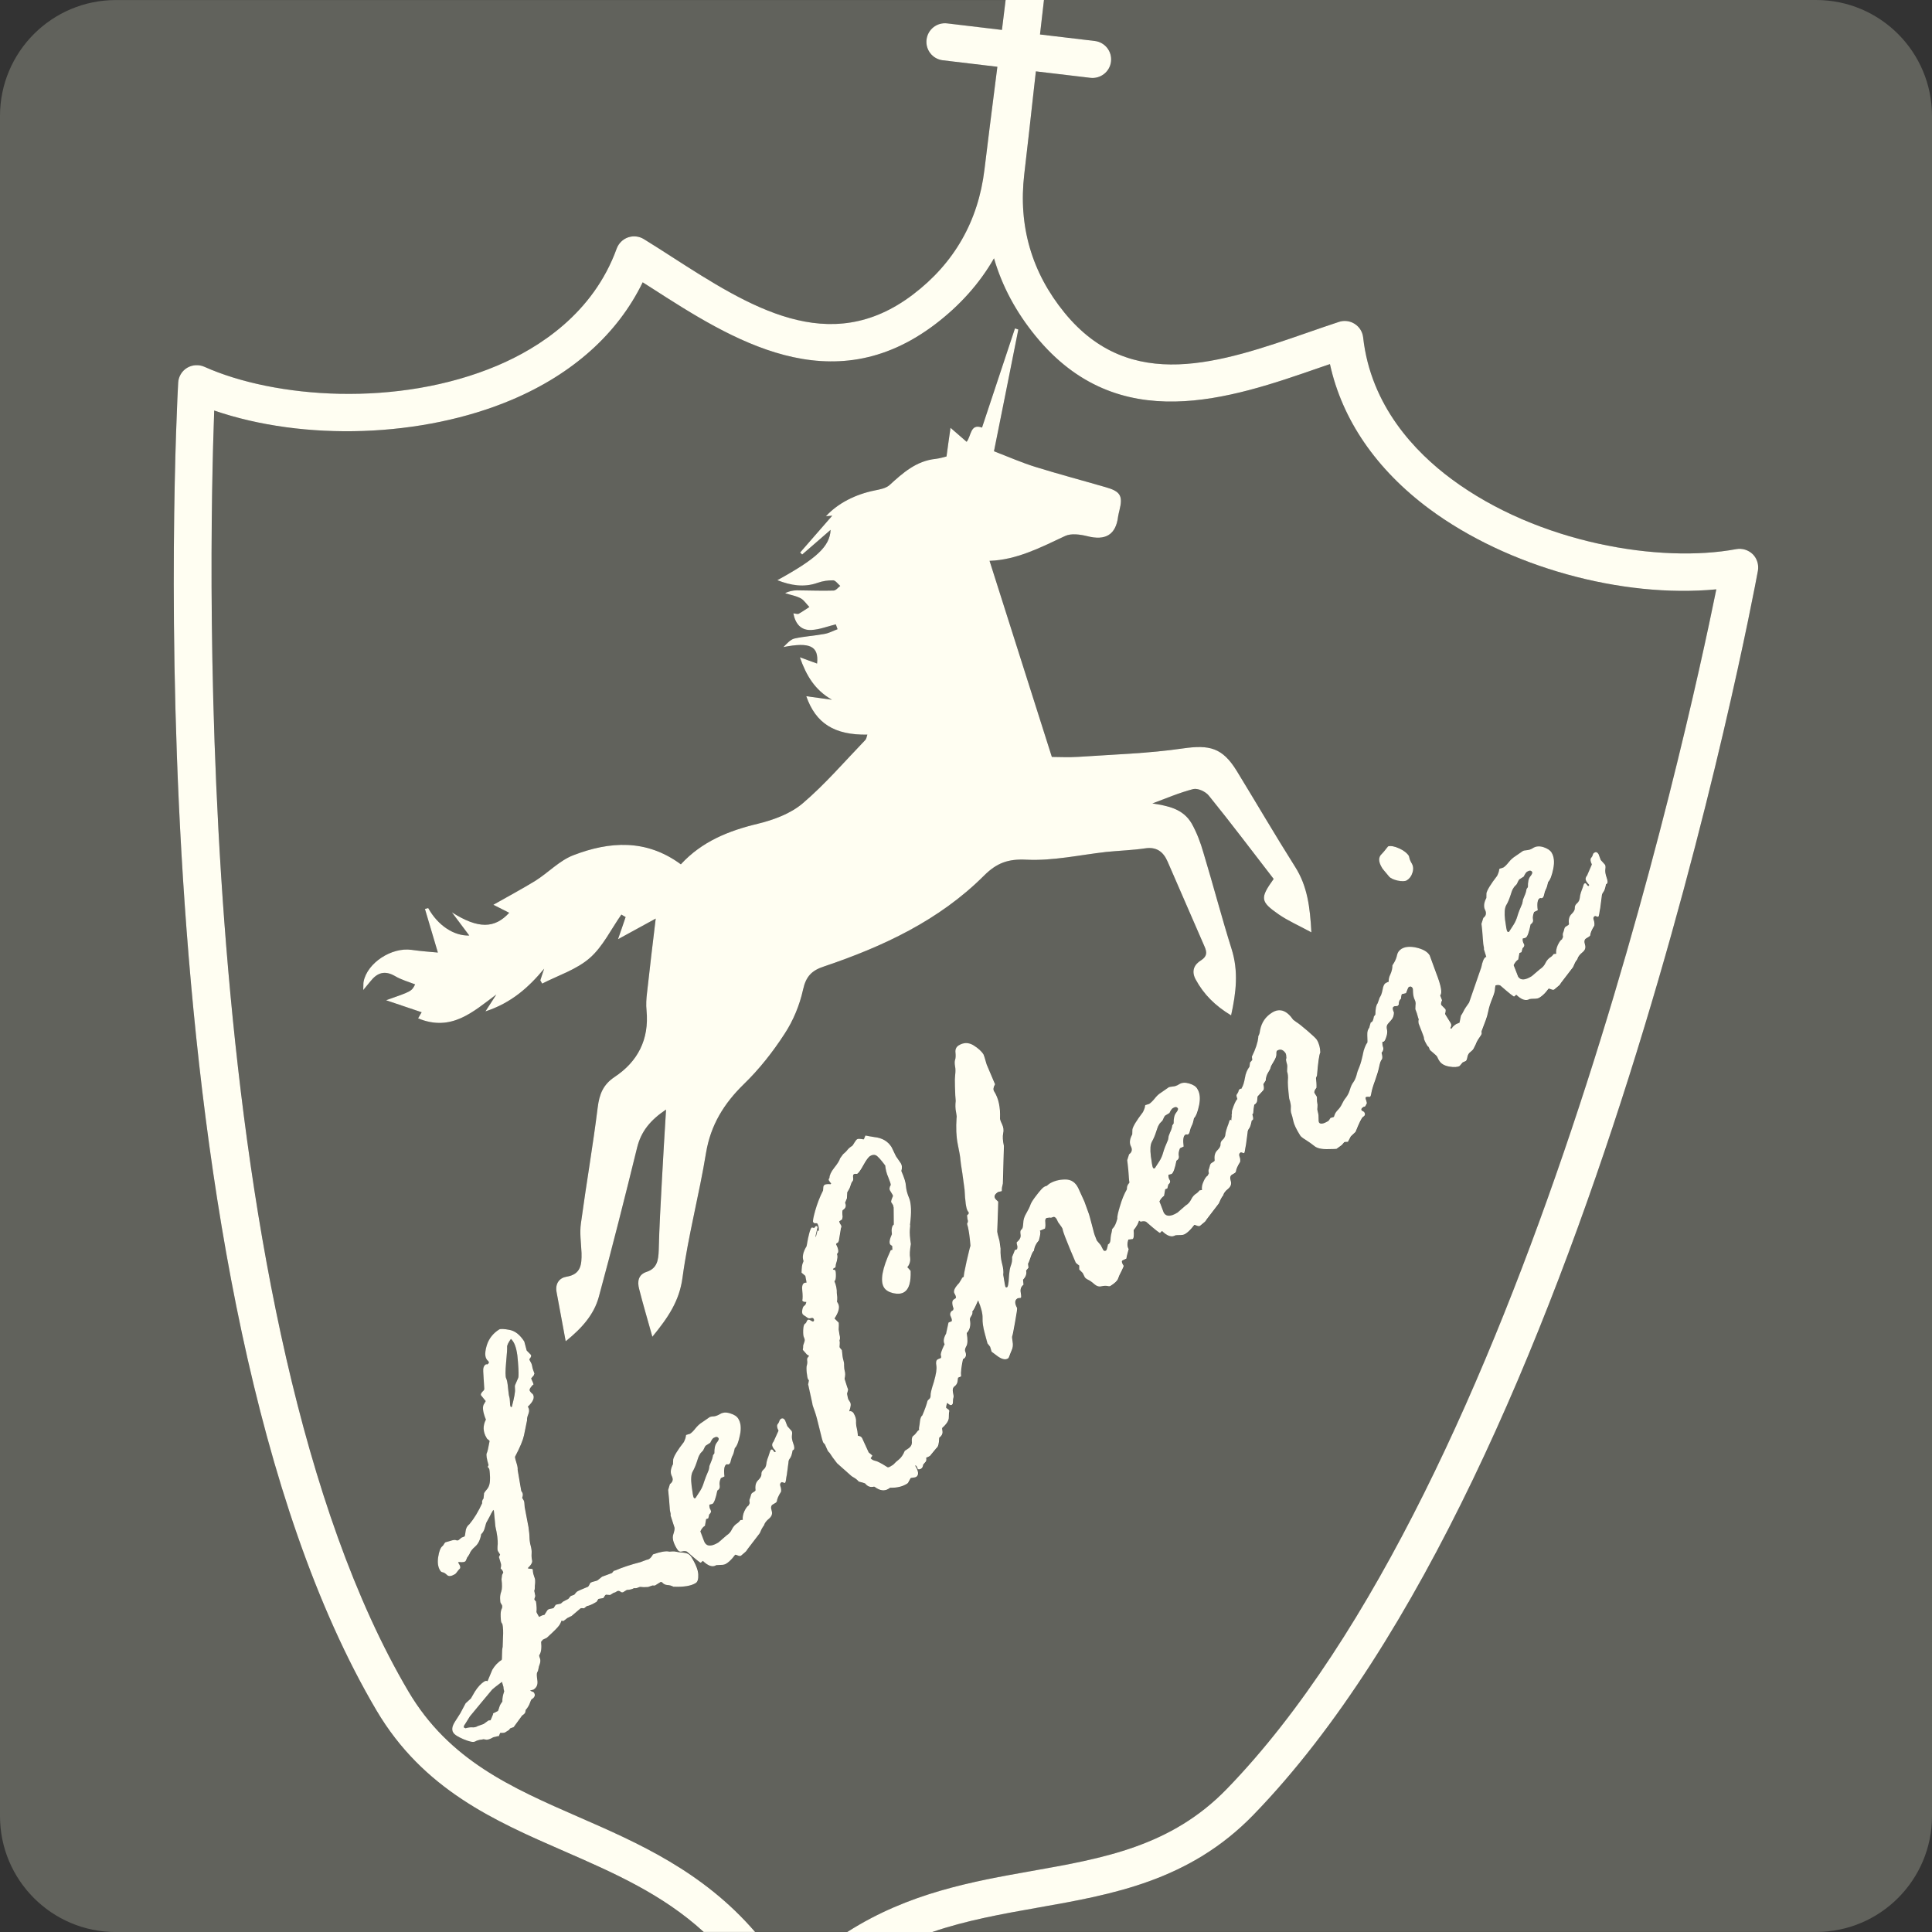 <?xml version="1.0" encoding="utf-8"?>
<!-- Generator: Adobe Illustrator 16.0.3, SVG Export Plug-In . SVG Version: 6.00 Build 0)  -->
<!DOCTYPE svg PUBLIC "-//W3C//DTD SVG 1.1//EN" "http://www.w3.org/Graphics/SVG/1.1/DTD/svg11.dtd">
<svg version="1.1" id="レイヤー_1" xmlns="http://www.w3.org/2000/svg" xmlns:xlink="http://www.w3.org/1999/xlink" x="0px"
	 y="0px" width="236.853px" height="236.856px" viewBox="814.642 514.111 236.853 236.856"
	 enable-background="new 814.642 514.111 236.853 236.856" xml:space="preserve">
<rect x="814.642" y="514.111" width="236.853" height="236.856" fill="#333333" stroke="none"/>
<g>
	<path fill="#61625C" d="M999.417,628.271c0.059,0.1,0.143,0.129,0.232,0.066l0.551-0.857c0.207-0.326,0.358-0.682,0.475-1.07
		c0.113-0.391,0.305-0.895,0.586-1.516l0.063-0.314c-0.008-0.08,0.067-0.295,0.211-0.625c0.147-0.323,0.227-0.616,0.254-0.85
		l0.17-0.242c-0.014-0.606,0.076-1.041,0.289-1.307c0.215-0.26,0.283-0.459,0.227-0.547c-0.114-0.201-0.325-0.207-0.625-0.025
		c-0.112,0.072-0.258,0.277-0.397,0.592l-0.529,0.334c-0.061,0.035-0.172,0.244-0.332,0.597l-0.322,0.344l-0.2,0.328
		c-0.037,0.063-0.125,0.319-0.269,0.768c-0.145,0.435-0.307,0.832-0.506,1.148c-0.186,0.348-0.229,0.924-0.131,1.774
		C999.273,627.713,999.359,628.181,999.417,628.271z"/>
	<path fill="#61625C" d="M860.796,723.801c-30.011-50.859-24.561-158.22-24.31-162.765c0.041-0.748,0.445-1.434,1.085-1.819
		c0.645-0.39,1.44-0.438,2.12-0.138c8.592,3.854,23.695,5.033,35.932-0.147c5.081-2.156,11.745-6.394,14.623-14.34
		c0.236-0.646,0.748-1.15,1.394-1.375c0.64-0.224,1.365-0.146,1.944,0.219c1.106,0.676,2.232,1.404,3.38,2.141
		c9.512,6.115,19.344,12.439,29.598,4.654c5.06-3.838,8.013-9.002,8.771-15.336c0.415-3.385,0.849-6.879,1.286-10.275
		c0.096-0.774,0.19-1.553,0.295-2.315l-6.695-0.799c-1.25-0.148-2.139-1.283-1.987-2.529c0.146-1.254,1.276-2.142,2.526-1.992
		l6.717,0.801c0.158-1.271,0.31-2.492,0.451-3.67H828.853c-7.848,0-14.211,6.361-14.211,14.211v208.431
		c0,7.848,6.363,14.211,14.211,14.211h72.06c-5.08-4.642-11.001-7.232-17.134-9.912
		C875.296,737.347,866.535,733.519,860.796,723.801z"/>
	<path fill="#61625C" d="M955.992,657.261c0.055,0.1,0.132,0.115,0.231,0.063l0.559-0.862c0.208-0.324,0.357-0.685,0.467-1.076
		c0.109-0.389,0.304-0.896,0.584-1.521l0.064-0.297c-0.02-0.092,0.05-0.305,0.195-0.633c0.157-0.332,0.244-0.605,0.267-0.857
		l0.169-0.243c-0.012-0.595,0.08-1.029,0.3-1.308c0.199-0.254,0.274-0.442,0.219-0.535c-0.129-0.209-0.336-0.209-0.625-0.024
		c-0.123,0.076-0.258,0.268-0.402,0.59l-0.541,0.328c-0.049,0.035-0.161,0.24-0.319,0.606l-0.327,0.334l-0.194,0.326
		c-0.043,0.078-0.127,0.334-0.276,0.771c-0.144,0.446-0.313,0.828-0.493,1.151c-0.194,0.349-0.238,0.92-0.132,1.765
		C955.843,656.687,955.925,657.154,955.992,657.261z"/>
	<path fill="#61625C" d="M876.177,720.301c-0.688,0.516-1.082,0.832-1.188,0.934l-1.356,1.627c-0.819,0.996-1.291,1.562-1.384,1.672
		l-0.592,0.949c-0.141,0.18-0.196,0.316-0.13,0.428c0.055,0.009,0.112,0.033,0.19,0.078c0.293-0.086,0.567-0.131,0.813-0.114
		c0.253,0.022,0.474-0.031,0.675-0.154l0.723-0.254l0.604-0.439l0.243-0.016c0.032-0.076,0.157-0.318,0.325-0.763
		c-0.029-0.047-0.021-0.065,0.013-0.092l0.576-0.289c0.059-0.123,0.114-0.293,0.176-0.496c0.063-0.219,0.186-0.418,0.365-0.647
		c-0.021-0.375,0.061-0.799,0.221-1.262c-0.07-0.238-0.093-0.423-0.096-0.56L876.177,720.301z"/>
	<path fill="#61625C" d="M878.167,683.036c0.067-0.166,0.063-0.815-0.027-1.963c-0.073-1.151-0.267-1.967-0.572-2.465
		c-0.079-0.141-0.186-0.254-0.291-0.354c-0.33,0.469-0.485,0.797-0.469,1c0.015,0.196-0.021,0.825-0.125,1.907
		c-0.096,1.07-0.098,1.724,0.01,1.925c0.103,0.198,0.18,0.594,0.232,1.211c0.063,0.608,0.11,0.959,0.157,1.069
		c0.035,0.095,0.064,0.31,0.075,0.604c0.003,0.313,0.036,0.514,0.063,0.563c0.043,0.074,0.098,0.095,0.168,0.054
		c0.293-1.134,0.427-1.857,0.388-2.146c-0.021-0.277-0.021-0.449,0.006-0.518L878.167,683.036z"/>
	<path fill="#61625C" d="M901.527,694.322l0.065-0.317c-0.02-0.089,0.053-0.298,0.199-0.625c0.148-0.339,0.229-0.611,0.251-0.853
		l0.175-0.242c-0.011-0.61,0.084-1.041,0.297-1.311c0.207-0.264,0.285-0.439,0.217-0.539c-0.118-0.211-0.324-0.199-0.621-0.031
		c-0.118,0.078-0.252,0.279-0.393,0.586l-0.537,0.342c-0.065,0.031-0.168,0.232-0.338,0.599l-0.328,0.348l-0.183,0.32
		c-0.044,0.074-0.14,0.328-0.278,0.781c-0.143,0.428-0.311,0.813-0.492,1.137c-0.191,0.344-0.236,0.93-0.129,1.768
		c0.102,0.853,0.188,1.318,0.25,1.421c0.055,0.104,0.137,0.118,0.226,0.051l0.559-0.854c0.209-0.328,0.358-0.686,0.469-1.063
		C901.065,695.447,901.25,694.941,901.527,694.322z"/>
	<path fill="#61625C" d="M1037.281,514.111h-94.653c-0.157,1.338-0.319,2.752-0.485,4.221l6.707,0.8
		c1.252,0.147,2.147,1.276,1.998,2.532c-0.149,1.244-1.289,2.14-2.534,1.988l-6.679-0.793c-0.078,0.701-0.153,1.406-0.237,2.107
		c-0.382,3.473-0.779,7.055-1.186,10.502c-0.745,6.35,0.916,12.053,4.925,16.971c8.119,9.961,19.175,6.133,29.855,2.43
		c1.292-0.448,2.557-0.891,3.796-1.295c0.646-0.221,1.374-0.123,1.942,0.246c0.577,0.371,0.954,0.979,1.028,1.664
		c0.933,8.4,6.408,14.082,10.844,17.365c10.675,7.918,25.64,10.313,34.894,8.582c0.733-0.135,1.49,0.102,2.031,0.627
		c0.521,0.531,0.76,1.291,0.625,2.031c-0.824,4.471-20.729,110.112-61.839,152.506c-7.854,8.102-17.277,9.768-26.381,11.371
		c-4.444,0.787-8.784,1.563-12.984,2.994h108.335c7.848,0,14.211-6.363,14.211-14.212V528.322
		C1051.492,520.472,1045.128,514.111,1037.281,514.111z"/>
	<path fill="#61625C" d="M941.134,743.486c8.789-1.555,17.082-3.016,23.914-10.059c36.293-37.424,56.35-129.021,60.01-147.066
		c-11.59,1.105-25.575-2.733-35.174-9.852c-6.52-4.84-10.695-10.939-12.192-17.758c-0.402,0.137-0.804,0.272-1.212,0.411
		c-11.018,3.832-24.723,8.582-34.869-3.85c-2.409-2.947-4.114-6.137-5.102-9.531c-1.759,3.066-4.162,5.763-7.191,8.068
		c-12.783,9.717-24.997,1.867-34.813-4.449c-0.356-0.229-0.717-0.461-1.068-0.68c-3.053,6.281-8.549,11.223-16.028,14.396
		c-10.995,4.662-25.5,5.109-36.499,1.326c-0.682,18.4-2.68,112.146,23.813,157.037c4.99,8.453,12.707,11.82,20.877,15.396
		c7.232,3.159,15.188,6.633,21.617,14.084h11.311C926.021,746.168,933.917,744.765,941.134,743.486z M984.05,618.795
		c0.099-0.08,0.353-0.388,0.773-0.925c0.319-0.09,0.77-0.022,1.35,0.244c0.582,0.267,0.978,0.576,1.188,0.912
		c0.021,0.039,0.047,0.123,0.077,0.271c0.019,0.141,0.117,0.381,0.31,0.707c0.172,0.321,0.201,0.7,0.053,1.12
		c-0.127,0.406-0.358,0.716-0.688,0.912c-0.216,0.125-0.591,0.138-1.123,0.029c-0.521-0.115-0.875-0.283-1.064-0.516l-0.729-0.871
		l-0.095-0.148C983.621,619.76,983.609,619.187,984.05,618.795z M861.974,636.734c3.131-1.102,3.131-1.102,3.562-1.947
		c-0.82-0.319-1.702-0.563-2.472-1.02c-1.266-0.732-2.182-0.404-3.008,0.645c-0.219,0.277-0.447,0.556-0.881,1.07
		c0.031-0.57-0.002-0.838,0.049-1.053c0.461-2.289,3.434-4.217,5.873-3.873c1.153,0.164,2.33,0.244,3.229,0.33
		c-0.561-1.904-1.077-3.625-1.585-5.349c0.145-0.045,0.27-0.069,0.399-0.106c1.188,2.139,3.156,3.434,5.033,3.363
		c-0.612-0.81-1.237-1.646-2.132-2.845c3.243,2.07,5.261,1.994,7.029,0.062c-0.721-0.361-1.477-0.748-1.944-0.982
		c1.752-1,3.482-1.916,5.149-2.94c1.574-0.992,2.951-2.478,4.658-3.136c4.438-1.709,8.938-2.012,13.181,1.115
		c2.585-2.807,5.856-4.113,9.434-4.973c1.924-0.467,4.002-1.232,5.492-2.494c2.771-2.359,5.153-5.146,7.698-7.785
		c0.132-0.143,0.146-0.396,0.243-0.646c-4.07,0.065-6.332-1.396-7.492-4.712c1.02,0.15,2.069,0.289,3.145,0.435
		c-2.082-1.188-3.145-2.951-3.928-5.207c0.816,0.295,1.446,0.539,2.109,0.768c0.229-2.153-0.894-2.653-4.13-2.016
		c0.42-0.414,0.838-0.918,1.354-1.049c1.193-0.271,2.459-0.332,3.662-0.562c0.559-0.088,1.075-0.381,1.625-0.584
		c-0.074-0.19-0.142-0.389-0.214-0.592c-0.994,0.232-1.969,0.638-2.975,0.688c-1.264,0.082-1.987-0.724-2.229-2.039
		c0.275,0.031,0.517,0.123,0.666,0.045c0.441-0.248,0.855-0.547,1.296-0.82c-0.357-0.356-0.648-0.848-1.07-1.072
		c-0.588-0.309-1.276-0.422-1.907-0.62c0.493-0.261,0.977-0.345,1.456-0.354c1.492,0.006,2.982,0.08,4.483,0.029
		c0.291-0.006,0.56-0.373,0.823-0.568c-0.284-0.242-0.581-0.668-0.854-0.686c-0.65-0.015-1.326,0.096-1.914,0.305
		c-1.688,0.596-3.287,0.328-4.943-0.32c4.759-2.619,6.439-4.123,6.527-6.172c-1.293,1.14-2.399,2.082-3.484,3.025
		c-0.083-0.086-0.171-0.158-0.248-0.248c1.336-1.537,2.691-3.09,3.935-4.519c-0.035,0.015-0.341,0.033-0.775,0.07
		c1.46-1.586,3.59-2.68,5.995-3.162c0.627-0.133,1.346-0.254,1.798-0.651c1.644-1.507,3.29-2.97,5.644-3.216
		c0.518-0.061,1.021-0.215,1.346-0.299c0.153-1.178,0.311-2.217,0.49-3.512c0.816,0.709,1.403,1.211,1.979,1.719
		c0.593-0.771,0.434-2.271,1.885-1.746c1.364-4.086,2.709-8.131,4.039-12.16c0.143,0.041,0.278,0.091,0.411,0.138
		c-0.989,4.994-1.993,9.99-2.985,14.928c1.825,0.695,3.45,1.416,5.124,1.93c2.839,0.88,5.712,1.64,8.563,2.47
		c1.819,0.514,2.143,1.061,1.694,2.84c-0.057,0.256-0.125,0.498-0.162,0.75c-0.271,2.246-1.555,2.992-3.777,2.416
		c-0.868-0.215-1.986-0.371-2.719-0.023c-3.019,1.42-5.979,2.939-9.266,3.045c2.545,8.002,5.057,15.918,7.637,24.043
		c0.904,0.002,2.093,0.066,3.275-0.01c4.271-0.293,8.581-0.416,12.811-1.037c3.229-0.457,4.819-0.108,6.584,2.767
		c2.396,3.92,4.718,7.895,7.17,11.778c1.484,2.353,1.811,4.896,1.977,8.008c-1.569-0.854-2.866-1.418-3.991-2.194
		c-2.299-1.594-2.313-2.01-0.634-4.357c-2.608-3.369-5.217-6.838-7.94-10.203c-0.396-0.508-1.366-0.942-1.92-0.811
		c-1.709,0.438-3.341,1.145-5.006,1.76c1.935,0.306,3.767,0.646,4.828,2.48c0.609,1.096,1.077,2.315,1.424,3.541
		c1.192,3.934,2.229,7.914,3.455,11.819c0.864,2.726,0.568,5.314-0.057,8.142c-1.962-1.179-3.359-2.578-4.353-4.414
		c-0.564-1.053-0.146-1.844,0.681-2.344c0.733-0.48,0.726-0.968,0.419-1.673c-1.52-3.465-3.016-6.959-4.54-10.438
		c-0.53-1.213-1.369-1.814-2.753-1.604c-1.57,0.226-3.166,0.277-4.757,0.435c-3.263,0.371-6.53,1.115-9.775,0.953
		c-2.242-0.119-3.652,0.393-5.206,1.946c-5.504,5.492-12.375,8.693-19.61,11.138c-1.502,0.487-2.219,1.194-2.586,2.852
		c-0.414,1.888-1.203,3.803-2.265,5.412c-1.438,2.229-3.114,4.35-5.009,6.188c-2.407,2.354-4.042,4.961-4.618,8.411
		c-0.835,5.125-2.188,10.154-2.882,15.289c-0.386,2.857-1.741,4.859-3.696,7.25c-0.623-2.229-1.159-4.032-1.625-5.866
		c-0.232-0.896-0.116-1.755,0.925-2.093c1.285-0.42,1.441-1.446,1.479-2.651c0.066-2.834,0.23-5.674,0.385-8.513
		c0.146-2.811,0.319-5.631,0.511-8.735c-1.925,1.299-3.053,2.664-3.548,4.67c-1.503,6.111-3.04,12.225-4.696,18.301
		c-0.59,2.174-2.067,3.836-4.059,5.441c-0.404-2.188-0.75-4.095-1.107-5.978c-0.223-1.094,0.337-1.793,1.197-1.938
		c1.797-0.287,1.881-1.521,1.853-2.912c-0.056-1.224-0.246-2.457-0.075-3.64c0.646-4.747,1.467-9.456,2.056-14.202
		c0.206-1.64,0.67-2.791,2.064-3.729c2.834-1.873,4.264-4.594,3.921-8.156c-0.075-0.721-0.028-1.438,0.059-2.143
		c0.341-3.119,0.725-6.223,1.067-9.121c-1.373,0.76-2.854,1.563-4.623,2.529c0.421-1.187,0.67-1.953,0.936-2.717
		c-0.168-0.101-0.354-0.193-0.521-0.304c-1.273,1.806-2.277,3.937-3.876,5.328c-1.638,1.428-3.866,2.125-5.833,3.135
		c-0.075-0.133-0.153-0.27-0.228-0.399c0.142-0.478,0.316-0.957,0.472-1.43c-1.91,2.305-4.033,4.2-7.201,5.237
		c0.583-0.897,0.963-1.479,1.335-2.069c-2.851,2.112-5.493,4.608-9.584,2.92c0.254-0.461,0.424-0.734,0.433-0.75
		C864.876,637.711,863.423,637.22,861.974,636.734z M899.941,708.179c-0.568,0.356-1.482,0.504-2.739,0.447
		c-0.246-0.125-0.496-0.191-0.744-0.201c-0.256-0.015-0.472-0.129-0.646-0.338l-0.153-0.047l-0.674,0.422
		c-0.06,0.034-0.175,0.041-0.353,0.02l-0.535,0.187c-0.432,0.028-0.707,0.02-0.805-0.005c-0.1-0.024-0.238-0.014-0.392,0.062
		c-0.154,0.08-0.322,0.104-0.512,0.08c-0.262,0.143-0.547,0.207-0.892,0.221l-0.485,0.295l-0.203-0.014
		c-0.188-0.18-0.361-0.211-0.518-0.115l-0.217,0.129l-0.214,0.066l-0.417,0.258l-0.496-0.039l-0.097,0.062l-0.229,0.35l-0.607,0.109
		l-0.227,0.354c-0.542,0.322-0.947,0.496-1.188,0.521l-0.34,0.271c-0.258-0.029-0.395-0.025-0.42-0.004l-1.106,0.938l-0.54,0.271
		l-0.457,0.356l-0.272-0.032c0.015,0.053-0.041,0.2-0.168,0.42c-0.125,0.235-0.442,0.573-0.947,1.051l-0.668,0.617l-0.479,0.227
		l-0.211,0.263c0.077,0.729,0.016,1.262-0.199,1.6c-0.064,0.041-0.046,0.162,0.036,0.369c0.093,0.223,0.086,0.461,0.011,0.713
		c-0.094,0.248-0.158,0.453-0.177,0.627c-0.021,0.172-0.069,0.313-0.147,0.424c-0.069,0.119-0.071,0.449,0.014,0.982
		c0.08,0.518-0.075,0.897-0.479,1.151l-0.41,0.111c0.078,0.051,0.166,0.092,0.271,0.125c0.113,0.041,0.188,0.086,0.216,0.15
		c0.189,0.301,0.07,0.573-0.316,0.813c-0.031,0.023-0.104,0.176-0.199,0.449c-0.103,0.275-0.253,0.553-0.51,0.842l-0.06,0.314
		c-0.047,0.11-0.168,0.229-0.383,0.371l-1.019,1.399l-0.041,0.029l-0.394,0.141c-0.03,0.025-0.073,0.092-0.142,0.188l-0.459,0.295
		c-0.106,0.065-0.318,0.09-0.623,0.069l-0.183,0.414c-0.059-0.024-0.291,0.013-0.664,0.121c-0.402,0.238-0.713,0.347-0.92,0.291
		c-0.211-0.049-0.354-0.053-0.416-0.014l-0.299,0.035c-0.188,0.031-0.4,0.102-0.609,0.217c-0.226,0.119-0.676,0.018-1.387-0.271
		c-0.695-0.291-1.136-0.563-1.285-0.829c-0.11-0.16-0.138-0.354-0.113-0.566c0.027-0.234,0.148-0.5,0.348-0.807
		c0.194-0.289,0.411-0.632,0.628-0.988l0.655-1.229l0.646-0.594l0.482-0.828c0.366-0.582,0.764-1.014,1.198-1.271
		c0.088-0.058,0.212-0.076,0.361-0.021l0.582-1.393c0.309-0.517,0.674-0.92,1.141-1.201c0.035-0.022,0.046-0.236,0.049-0.627
		c0.001-0.398,0.021-0.736,0.082-0.992l0.038-1.069c0.045-0.753,0.021-1.328-0.072-1.701l-0.146-0.254
		c-0.024-0.045-0.057-0.283-0.065-0.699c-0.017-0.418,0.021-0.721,0.104-0.889c0.088-0.16,0.108-0.318,0.063-0.472l-0.16-0.274
		c-0.052-0.063-0.067-0.248-0.077-0.539c-0.015-0.277,0.029-0.574,0.141-0.877c0.105-0.298,0.113-0.802,0.033-1.496l0.063-0.531
		l0.14-0.291c0.019-0.039-0.021-0.129-0.072-0.221c-0.084-0.138-0.168-0.228-0.238-0.287c0.064-0.271,0.07-0.484,0.018-0.633
		l-0.228-0.773l0.144-0.297l-0.276-0.439c-0.051-0.1-0.062-0.385-0.017-0.854c0.021-0.476-0.059-1.187-0.284-2.152l-0.188-1.932
		l-0.068-0.099c-0.19,0.308-0.327,0.541-0.403,0.73l-0.418,0.771c-0.037,0.031-0.099,0.222-0.201,0.623
		c-0.101,0.418-0.266,0.687-0.456,0.841c-0.121,0.68-0.357,1.188-0.739,1.521c-0.38,0.328-0.6,0.623-0.686,0.887l-0.189,0.316
		c-0.059,0.045-0.129,0.148-0.182,0.318c-0.065,0.172-0.12,0.282-0.183,0.319c-0.146,0.086-0.392,0.103-0.767,0.062l-0.091,0.059
		l0.123,0.191c0.152,0.271,0.195,0.457,0.072,0.58c-0.111,0.1-0.217,0.241-0.324,0.377c-0.096,0.147-0.188,0.237-0.245,0.274
		c-0.441,0.269-0.772,0.318-0.981,0.115c-0.208-0.201-0.39-0.315-0.532-0.332c-0.139-0.031-0.248-0.1-0.312-0.219
		c-0.276-0.424-0.352-0.986-0.243-1.672c0.111-0.695,0.282-1.142,0.525-1.326c0.038-0.01,0.131-0.158,0.291-0.408l0.084-0.063
		l0.524-0.146c0.387-0.137,0.639-0.174,0.756-0.111c0.107,0.054,0.217,0.045,0.32-0.012l0.36-0.299l0.354-0.139
		c0.061-0.039,0.105-0.259,0.141-0.634c0.045-0.366,0.188-0.661,0.486-0.891c0.58-0.699,1.088-1.547,1.551-2.563
		c-0.043-0.19,0.013-0.391,0.168-0.581l0.056-0.55c-0.038-0.051,0.085-0.25,0.367-0.571c0.274-0.322,0.395-0.81,0.37-1.455
		c-0.023-0.646-0.071-1.013-0.113-1.072c-0.005-0.031-0.065-0.1-0.157-0.172c-0.013-0.078,0.021-0.176,0.09-0.254
		c-0.231-0.785-0.305-1.271-0.227-1.449c0.093-0.174,0.208-0.68,0.354-1.5l-0.057-0.088l-0.251-0.201l-0.052-0.094
		c-0.455-0.744-0.486-1.486-0.093-2.256c-0.39-0.961-0.465-1.613-0.203-1.951l0.182-0.316l-0.569-0.703
		c-0.078-0.135,0.024-0.334,0.316-0.6l0.08-0.156l-0.129-2.135c-0.039-0.449,0.071-0.758,0.313-0.906
		c0.047-0.028,0.104-0.022,0.176,0.004l0.091-0.067c0.127-0.084,0.146-0.189,0.047-0.328c-0.015-0.037-0.065-0.08-0.138-0.123
		l-0.094-0.148c-0.227-0.364-0.186-0.94,0.06-1.739c0.267-0.795,0.771-1.427,1.504-1.884c0.166-0.094,0.584-0.073,1.271,0.056
		c0.688,0.135,1.278,0.604,1.802,1.422l0.298,1.106c0.317,0.322,0.495,0.498,0.51,0.525c0.083,0.135,0.022,0.309-0.178,0.527
		c-0.02,0.055,0.041,0.17,0.146,0.354c0.104,0.158,0.168,0.344,0.199,0.549c0.03,0.216,0.131,0.504,0.277,0.881
		c-0.031,0.025-0.061,0.091-0.071,0.191l-0.335,0.4c0.219,0.459,0.307,0.711,0.277,0.758l-0.119,0.068l-0.199,0.254
		c-0.158,0.192-0.194,0.362-0.106,0.477c0.017,0.039,0.099,0.133,0.226,0.273c0.054,0.01,0.093,0.053,0.139,0.123
		c0.238,0.391,0.029,0.891-0.628,1.51c0.179,0.238,0.204,0.549,0.07,0.891c-0.141,0.342-0.188,0.596-0.161,0.764l-0.382,1.867
		c-0.115,0.568-0.479,1.447-1.098,2.615c0.004,0.16,0.063,0.412,0.187,0.775c0.114,0.354,0.157,0.635,0.137,0.83l0.442,2.582
		l0.123,0.19c0.1,0.168,0.093,0.394-0.013,0.654l0.209,0.352c0.044,0.064,0.077,0.334,0.102,0.791l0.468,2.463
		c0.07,0.527,0.121,0.957,0.123,1.304c0.015,0.348,0.063,0.68,0.152,0.998c0.084,0.315,0.132,0.629,0.102,0.94
		c-0.021,0.308,0.003,0.576,0.062,0.828c0.063,0.238-0.114,0.559-0.535,0.953c0.091,0.047,0.191,0.074,0.343,0.074
		c0.144-0.019,0.251,0.024,0.28,0.092c0.013,0.151,0.015,0.281,0.029,0.352c0.001,0.095,0.055,0.238,0.118,0.443
		c0.091,0.229,0.138,0.404,0.138,0.539c0.008,0.151,0.002,0.295-0.012,0.442c-0.023,0.15-0.036,0.295-0.025,0.435
		c0,0.151-0.021,0.276-0.068,0.396l0.127,0.636l-0.104,0.34c-0.026,0.021-0.013,0.078,0.045,0.188
		c0.025,0.025,0.063,0.068,0.138,0.113c0.09,0.592,0.106,1.027,0.062,1.287c-0.008,0.057,0.093,0.262,0.325,0.639
		c0.271-0.156,0.488-0.248,0.648-0.252c0.263-0.418,0.395-0.625,0.438-0.646c0.084-0.056,0.229-0.103,0.387-0.119
		c0.163-0.035,0.269-0.045,0.299-0.07l0.264-0.408l0.632-0.146l0.254-0.229l0.658-0.34l0.291-0.35l0.44-0.168l0.289-0.343
		l0.188-0.114c0.095-0.058,0.482-0.215,1.139-0.49l0.057-0.018c0.066-0.039,0.159-0.205,0.305-0.492l0.044-0.021
		c0.067-0.047,0.187-0.084,0.401-0.143c0.203-0.047,0.351-0.09,0.448-0.15l0.533-0.432l1.219-0.453l0.222-0.268
		c0.033-0.023,0.086-0.025,0.151-0.033c0.89-0.383,1.931-0.73,3.125-1.035l0.804-0.303c0.056,0.021,0.146-0.021,0.265-0.093
		c0.159-0.1,0.308-0.28,0.458-0.553c0.898-0.313,1.535-0.426,1.929-0.354c0.055,0.024,0.188,0.018,0.408-0.009
		c0.19-0.012,0.387-0.002,0.532,0.039c0.162,0.043,0.451,0.08,0.884,0.113c0.448,0.047,0.748,0.209,0.938,0.5
		c0.563,0.902,0.854,1.631,0.866,2.176C900.284,707.693,900.169,708.049,899.941,708.179z M911.937,691.851l-0.135,0.084
		c-0.086,0.482-0.188,0.801-0.322,0.967c-0.129,0.15-0.193,0.342-0.191,0.539l-0.19,1.443c-0.049,0.262-0.094,0.489-0.116,0.688
		c-0.022,0.199-0.069,0.328-0.138,0.357l-0.304-0.084c-0.028-0.029-0.061-0.035-0.13,0.016c-0.146,0.092-0.183,0.248-0.104,0.48
		c0.082,0.215,0.109,0.432,0.084,0.647c-0.33,0.521-0.502,0.92-0.52,1.203l-0.105,0.141l-0.426,0.255
		c-0.191,0.125-0.229,0.366-0.107,0.739c0.119,0.369,0.014,0.687-0.313,0.966c-0.338,0.271-0.53,0.528-0.606,0.766
		c-0.008,0.065-0.049,0.139-0.137,0.227c-0.086,0.107-0.229,0.381-0.404,0.799l-1.49,1.947c-0.11,0.176-0.182,0.271-0.225,0.31
		l-0.58,0.5c-0.105,0.057-0.239,0.053-0.409-0.029c-0.171-0.064-0.271-0.1-0.312-0.084l-0.33,0.412
		c-0.244,0.279-0.498,0.521-0.776,0.686c-0.154,0.101-0.358,0.144-0.614,0.144c-0.262,0.014-0.46,0.024-0.598,0.035
		c-0.445,0.282-1.002,0.1-1.641-0.527l-0.248,0.221c-0.065,0.047-0.617-0.403-1.697-1.354c-0.184-0.086-0.385-0.082-0.623-0.015
		c-0.233,0.063-0.436-0.021-0.59-0.291c-0.461-0.737-0.617-1.325-0.479-1.77c0.147-0.439,0.198-0.734,0.151-0.891l-0.479-1.484
		c0.038-0.08,0.013-0.295-0.077-0.627l-0.104-1.361c-0.009-0.149-0.048-0.522-0.108-1.125l0.218-0.719
		c0.358-0.258,0.432-0.59,0.229-0.98c-0.202-0.401-0.153-0.889,0.146-1.459l0.029-0.59c0.082-0.387,0.514-1.114,1.307-2.131
		c0.157-0.324,0.244-0.582,0.248-0.77c0.015-0.058,0.037-0.097,0.078-0.111l0.422-0.123c0.199-0.125,0.424-0.348,0.664-0.658
		c0.252-0.307,0.508-0.557,0.805-0.737l0.938-0.646c0.077-0.043,0.227-0.084,0.482-0.09c0.251-0.021,0.512-0.123,0.802-0.293
		c0.327-0.203,0.745-0.238,1.23-0.08c0.496,0.149,0.818,0.358,1,0.647c0.313,0.5,0.381,1.173,0.211,1.992
		c-0.164,0.828-0.371,1.379-0.635,1.625c-0.086,0.439-0.178,0.74-0.269,0.9c-0.091,0.156-0.156,0.367-0.212,0.6
		c-0.05,0.256-0.12,0.398-0.206,0.453c-0.07,0.053-0.121,0.053-0.184,0.045c-0.06-0.041-0.123-0.022-0.181,0.008
		c-0.243,0.156-0.319,0.646-0.214,1.466l-0.445,0.204c-0.146,0.347-0.199,0.648-0.143,0.9c0.046,0.266-0.038,0.475-0.288,0.629
		c-0.19,0.951-0.396,1.5-0.587,1.621c-0.038,0.025-0.157,0.053-0.388,0.103c-0.021,0.243,0.024,0.456,0.144,0.633
		c0.108,0.196,0.059,0.383-0.162,0.567l-0.117,0.479l-0.266,0.096l-0.14,0.818c-0.229,0.131-0.418,0.354-0.563,0.684
		c0.085,0.215,0.195,0.496,0.313,0.832c0.131,0.346,0.207,0.537,0.236,0.563c0.291,0.475,0.846,0.452,1.666-0.039l0.996-0.867
		c0.295-0.185,0.516-0.433,0.663-0.762c0.159-0.313,0.384-0.57,0.687-0.753c0.084-0.051,0.199-0.166,0.343-0.356l0.293-0.037
		c-0.036-0.313,0.024-0.666,0.192-1.045c0.174-0.375,0.342-0.604,0.52-0.715l0.142-0.293c-0.06-0.242-0.057-0.422,0.028-0.574
		l0.086-0.275c0.038-0.209,0.112-0.356,0.215-0.411l0.315-0.203l0.069-0.104c-0.069-0.547,0.022-0.951,0.315-1.233
		c0.278-0.271,0.421-0.529,0.4-0.748c-0.016-0.222,0.074-0.404,0.268-0.566c0.204-0.172,0.304-0.395,0.335-0.668
		c0.034-0.281,0.106-0.563,0.229-0.863c0.106-0.305,0.178-0.518,0.217-0.658c0.037-0.127,0.076-0.213,0.142-0.245
		c0.088-0.063,0.186-0.021,0.279,0.129c0.089,0.143,0.167,0.198,0.225,0.157c0.067-0.028,0.072-0.077,0.023-0.147
		c-0.023-0.076-0.089-0.139-0.187-0.219l-0.106-0.17c-0.151-0.25-0.14-0.488,0.059-0.722l0.615-1.354
		c-0.191-0.369-0.224-0.631-0.118-0.779c0.113-0.145,0.188-0.271,0.22-0.395c0.03-0.125,0.097-0.214,0.183-0.273
		c0.206-0.131,0.379-0.059,0.53,0.189l0.271,0.705l0.532,0.6c0.062,0.09,0.07,0.272,0.031,0.533
		c-0.034,0.258,0.015,0.602,0.152,1.002C912.035,691.488,912.042,691.736,911.937,691.851z M916.206,692.068l-0.089-0.15
		l-0.318-0.715l-0.203-0.223c-0.078-0.135-0.235-0.701-0.471-1.717c-0.232-1.004-0.436-1.746-0.604-2.199
		c-0.172-0.457-0.274-0.76-0.271-0.896l-0.512-2.334l0.093-0.475l-0.129-0.19c-0.036-0.068-0.078-0.306-0.135-0.744
		c-0.045-0.441-0.042-0.748,0.016-0.943c0.06-0.203,0.069-0.387,0.033-0.59c-0.041-0.199,0.046-0.359,0.242-0.543
		c-0.193-0.103-0.32-0.207-0.385-0.303l-0.366-0.412c-0.033-0.031-0.023-0.119,0.013-0.283l0.009-0.279
		c0.037-0.108,0.094-0.264,0.141-0.43c0.08-0.178,0.058-0.361-0.034-0.533c-0.097-0.19-0.119-0.496-0.105-0.93
		c0.022-0.429,0.094-0.677,0.188-0.752c0.101-0.062,0.19-0.156,0.222-0.271c0.044-0.111,0.083-0.178,0.151-0.225
		c0.085-0.06,0.219-0.025,0.372,0.074c0.164,0.11,0.25,0.135,0.3,0.125c0.119-0.076,0.136-0.191,0.026-0.367
		c-0.055-0.072-0.16-0.092-0.338-0.037c-0.164,0.041-0.315,0.027-0.445-0.088c-0.123-0.086-0.234-0.185-0.348-0.238
		c-0.097-0.066-0.152-0.121-0.181-0.146c-0.082-0.128-0.104-0.316-0.055-0.57c0.048-0.254,0.125-0.422,0.255-0.496
		c0.123-0.078,0.202-0.225,0.231-0.461c-0.254,0.027-0.406-0.035-0.49-0.162c0.066-0.318,0.052-0.721-0.002-1.219
		c-0.061-0.502,0.018-0.803,0.236-0.938c0.036-0.021,0.135-0.039,0.288-0.049c-0.008-0.09-0.059-0.354-0.151-0.824l-0.465-0.395
		c0.021-0.625,0.073-1,0.146-1.148l0.102-0.264c-0.188-0.512-0.063-1.117,0.373-1.828c0.236-1.426,0.465-2.188,0.631-2.295
		c0.024-0.012,0.121-0.002,0.293,0.063l0.187-0.222c0.09-0.047,0.17-0.033,0.242,0.103c-0.19,0.774-0.274,1.196-0.259,1.231
		l0.023-0.021c0.021-0.049,0.063-0.133,0.083-0.242c0.029-0.117,0.08-0.301,0.144-0.574c0.041,0.068,0.097,0.078,0.151,0.045
		c0.03-0.34-0.032-0.631-0.185-0.875c-0.021-0.037-0.146-0.039-0.372-0.033l-0.133-0.131c-0.07-0.088,0.015-0.565,0.252-1.414
		c0.242-0.846,0.556-1.666,0.959-2.461l0.035-0.438c0.014-0.117,0.076-0.222,0.18-0.279c0.125-0.07,0.365-0.096,0.719-0.066
		l0.06-0.108c-0.063-0.035-0.16-0.148-0.273-0.34c-0.063-0.088-0.04-0.195,0.064-0.31c0.004-0.332,0.197-0.756,0.584-1.246
		c0.402-0.504,0.646-0.883,0.722-1.162l0.36-0.495c0.22-0.183,0.416-0.367,0.549-0.55c0.142-0.17,0.326-0.338,0.578-0.485
		c0.043-0.027,0.127-0.152,0.261-0.386c0.141-0.229,0.252-0.372,0.35-0.432c0.09-0.061,0.33-0.055,0.703,0.008
		c0.018,0.033,0.075,0.019,0.123-0.014l0.171-0.418l0.041-0.021c0.355,0.076,0.705,0.138,1.076,0.191
		c0.952,0.1,1.666,0.521,2.109,1.246l0.531,1.1l0.581,0.84c0.173,0.271,0.194,0.603,0.078,0.968
		c0.353,0.801,0.545,1.416,0.564,1.836c0.027,0.422,0.156,0.944,0.418,1.563c0.236,0.629,0.273,1.691,0.086,3.183
		c0.025,0.041,0.023,0.237-0.021,0.604c-0.031,0.377-0.003,0.979,0.123,1.779c-0.134,0.76-0.156,1.321-0.091,1.676
		c0.054,0.367-0.03,0.713-0.258,1.063l-0.102,0.059l0.422,0.486c0.052,1.381-0.211,2.239-0.777,2.596
		c-0.339,0.217-0.794,0.258-1.352,0.139c-0.547-0.129-0.932-0.362-1.144-0.705c-0.493-0.807-0.217-2.319,0.823-4.557
		c0.024-0.021,0.104-0.041,0.21-0.063l-0.028-0.469c-0.144-0.078-0.214-0.141-0.248-0.188c-0.139-0.22-0.063-0.646,0.215-1.248
		c-0.074-0.609-0.008-1.002,0.232-1.189l-0.019-2.068l-0.066-0.303l-0.231-0.362c-0.045-0.063,0.023-0.316,0.209-0.738l-0.021-0.139
		l-0.313-0.519c-0.125-0.184-0.111-0.43,0.07-0.715c0.003-0.123-0.097-0.428-0.3-0.93c-0.219-0.486-0.332-0.98-0.378-1.451
		c-0.531-0.724-0.916-1.144-1.144-1.256c-0.214-0.095-0.455-0.068-0.707,0.09c-0.211,0.127-0.479,0.498-0.816,1.104
		c-0.322,0.604-0.579,0.947-0.727,1.05c-0.055,0.041-0.136,0.047-0.229,0.024c-0.096-0.01-0.168,0.014-0.229,0.058
		c-0.078,0.038-0.109,0.172-0.082,0.391c0.035,0.227,0.01,0.387-0.084,0.481c-0.091,0.099-0.166,0.273-0.238,0.525
		c-0.066,0.25-0.211,0.521-0.397,0.816l-0.041,0.737l-0.226,0.545c0.178,0.382,0.078,0.681-0.279,0.896
		c-0.067,0.041-0.082,0.328-0.022,0.834l-0.064,0.307l-0.356,0.238l0.084,0.238l0.148,0.246c0.057,0.102,0.063,0.221-0.017,0.34
		l-0.258,1.567l-0.095,0.199l-0.182,0.105l-0.066,0.104c0.325,0.625,0.362,1.023,0.103,1.201c0.127,0.217,0.084,0.641-0.127,1.279
		l-0.043,0.35l-0.299,0.193l-0.007,0.08c0.163,0.024,0.261,0.065,0.275,0.102c0.058,0.086,0.089,0.324,0.08,0.715
		c-0.012,0.381-0.067,0.574-0.188,0.601c0.218,0.5,0.316,1.004,0.298,1.481l0.055,0.484c0.012,0.209-0.008,0.403-0.029,0.563
		l0.115,0.197c0.26,0.428,0.117,1.049-0.422,1.863l0.522,0.516c0.017,0.17,0.021,0.441-0.01,0.834l0.091,0.592
		c0.094,0.349,0.09,0.59,0.012,0.734c0.039,0.186,0.045,0.352,0.022,0.539c-0.028,0.166-0.022,0.295,0.013,0.361l0.256,0.307
		c0.051,0.588,0.102,0.998,0.18,1.213c0.063,0.209,0.104,0.441,0.091,0.674c0.01,0.226,0.017,0.463,0.085,0.697
		c0.072,0.248,0.059,0.566-0.026,0.93c0.256,0.824,0.398,1.267,0.434,1.328l-0.131,0.504c0.015,0.039,0.037,0.183,0.086,0.447
		l0.063,0.23l0.22,0.346c0.129,0.207,0.098,0.584-0.109,1.121c0.221-0.058,0.402,0.031,0.531,0.215
		c0.229,0.389,0.328,0.711,0.313,0.998c-0.02,0.283,0.015,0.547,0.07,0.783c0.07,0.252,0.119,0.588,0.158,1.014
		c0.232,0.014,0.402,0.096,0.508,0.27l0.81,1.769l0.452,0.377c-0.009,0.053-0.073,0.156-0.214,0.334
		c0.153,0.176,0.36,0.281,0.584,0.322c0.251,0.045,0.745,0.311,1.487,0.778c0.102,0.031,0.25-0.021,0.441-0.149
		c0.193-0.101,0.321-0.205,0.391-0.291c0.082-0.09,0.25-0.271,0.549-0.498c0.293-0.23,0.533-0.592,0.729-1.068l0.369-0.244
		c0.366-0.227,0.547-0.532,0.5-0.903c-0.025-0.377,0.028-0.605,0.19-0.705c0.138-0.094,0.324-0.295,0.552-0.615l0.145-0.094
		c-0.027-0.158-0.012-0.285,0.008-0.379c0.025-0.088,0.063-0.328,0.099-0.688c0.047-0.377,0.139-0.611,0.289-0.717
		c0.302-0.697,0.514-1.295,0.635-1.773c0.005-0.043,0.079-0.129,0.208-0.231c0.121-0.109,0.181-0.242,0.171-0.457
		c-0.023-0.187,0.104-0.748,0.408-1.662c0.265-0.926,0.372-1.59,0.299-1.977c-0.079-0.408-0.025-0.648,0.145-0.755
		c0.063-0.051,0.173-0.088,0.359-0.155l0.027-0.021c0.073-0.051,0.073-0.149,0.022-0.324c-0.069-0.149,0.084-0.608,0.457-1.377
		c-0.189-0.325-0.119-0.768,0.183-1.291l0.295-1.358l0.396-0.164c0.045-0.119,0.006-0.303-0.104-0.541
		c-0.134-0.238-0.114-0.482,0.08-0.699l0.183-0.107l0.07-0.188c-0.225-0.613-0.214-0.992,0.038-1.144l0.18-0.112
		c0.127-0.07,0.088-0.277-0.096-0.588c-0.191-0.287-0.007-0.722,0.554-1.302l0.325-0.528c-0.001-0.063,0.059-0.129,0.162-0.205
		c0.026-0.023,0.053,0.006,0.077-0.002c0.003-0.22,0.104-0.814,0.352-1.912c0.276-1.18,0.433-1.828,0.479-1.922
		c-0.102-1.271-0.243-2.158-0.418-2.691c0.121-0.223,0.131-0.387,0.06-0.528l-0.063-0.505l0.183-0.184l0.037-0.146l-0.146-0.221
		c-0.189-0.299-0.303-1.174-0.377-2.623c-0.228-1.709-0.359-2.639-0.398-2.803c-0.024-0.176-0.07-0.432-0.104-0.795
		c-0.021-0.349-0.13-1.014-0.33-1.951c-0.195-0.957-0.232-2.025-0.148-3.244c0.035-0.053,0.015-0.309-0.068-0.721
		c-0.088-0.416-0.102-0.865-0.036-1.353l-0.055-0.688c-0.005-0.232-0.017-0.615-0.038-1.162c-0.023-0.551-0.012-1.018,0.027-1.369
		c0.045-0.358,0.047-0.701-0.014-1.02c-0.059-0.328-0.064-0.588,0.003-0.787c0.068-0.205,0.091-0.5,0.046-0.894
		c-0.046-0.391,0.092-0.692,0.392-0.883c0.608-0.377,1.207-0.369,1.805-0.02c0.583,0.356,1.008,0.737,1.248,1.137
		c0.033,0.049,0.164,0.441,0.382,1.225l1.03,2.427c-0.204,0.356-0.256,0.646-0.116,0.864c0.547,0.854,0.771,1.957,0.726,3.279
		c-0.021,0.104,0.052,0.353,0.239,0.734c0.183,0.385,0.24,0.766,0.146,1.137c-0.079,0.385-0.056,0.889,0.092,1.549l-0.129,4.613
		l-0.063,0.293c-0.053,0.133-0.067,0.334-0.064,0.633l-0.442,0.101c-0.416,0.262-0.546,0.52-0.374,0.805
		c0.07,0.096,0.171,0.205,0.336,0.344l0.038,0.047c0.01,0.017-0.031,1.221-0.119,3.639c0.004,0.14,0.096,0.521,0.277,1.164
		l0.131,0.931c-0.029,0.692,0.038,1.283,0.174,1.813c0.152,0.539,0.206,1.011,0.155,1.414c0.148,0.931,0.232,1.41,0.256,1.451
		c0.06,0.1,0.136,0.125,0.224,0.055c0.1-0.055,0.164-0.438,0.207-1.131c0.045-0.717,0.123-1.227,0.248-1.522
		c0.113-0.297,0.174-0.644,0.145-1.035l0.125-0.314c0.036-0.08,0.107-0.248,0.215-0.543l0.261-0.094
		c0.061-0.18,0.067-0.338,0.016-0.49c-0.041-0.146-0.063-0.274-0.041-0.379c0.365-0.295,0.527-0.613,0.464-0.934
		c-0.058-0.326-0.024-0.527,0.11-0.621c0.129-0.074,0.193-0.322,0.215-0.75c0.007-0.433,0.135-0.847,0.393-1.267
		c0.237-0.414,0.405-0.752,0.487-1.002c0.084-0.262,0.339-0.659,0.761-1.198c0.415-0.543,0.711-0.871,0.881-0.984l0.144-0.082
		l0.224-0.076l0.313-0.254c0.534-0.334,1.19-0.518,1.926-0.523c0.733-0.014,1.269,0.334,1.623,1.06l0.748,1.639l0.496,1.367
		c0.088,0.213,0.226,0.728,0.435,1.531c0.196,0.803,0.33,1.254,0.385,1.35l0.206,0.535l0.484,0.572l0.285,0.547
		c0.086,0.176,0.217,0.195,0.366,0.104c0.067-0.037,0.146-0.284,0.237-0.748c0.197-0.084,0.286-0.276,0.307-0.6
		c0.006-0.318,0.074-0.688,0.185-1.098c-0.045-0.07,0.013-0.193,0.188-0.373c0.155-0.174,0.318-0.541,0.467-1.088
		c-0.039-0.188,0.065-0.703,0.316-1.511c0.229-0.813,0.518-1.512,0.846-2.071l0.021-0.287c0.059-0.281,0.184-0.388,0.292-0.541
		c-0.021-0.101,0-0.131-0.036-0.279l-0.104-1.363c-0.009-0.151-0.051-0.518-0.125-1.114l0.23-0.722
		c0.354-0.258,0.422-0.59,0.217-0.981c-0.201-0.404-0.146-0.888,0.168-1.453l0.016-0.59c0.07-0.396,0.51-1.107,1.291-2.138
		c0.166-0.332,0.26-0.586,0.265-0.774c0.016-0.058,0.024-0.086,0.054-0.099l0.447-0.139c0.191-0.125,0.414-0.334,0.669-0.645
		c0.243-0.313,0.504-0.572,0.803-0.746l0.938-0.654c0.061-0.031,0.21-0.061,0.465-0.088c0.251-0.01,0.525-0.103,0.803-0.281
		c0.341-0.215,0.752-0.238,1.232-0.09c0.5,0.15,0.834,0.357,0.99,0.646c0.328,0.507,0.396,1.175,0.229,2.003
		c-0.171,0.831-0.382,1.366-0.633,1.614c-0.083,0.443-0.178,0.752-0.27,0.9c-0.086,0.17-0.162,0.363-0.22,0.608
		c-0.042,0.257-0.122,0.408-0.21,0.457c-0.063,0.041-0.119,0.052-0.176,0.023c-0.058-0.023-0.121,0-0.181,0.025
		c-0.252,0.147-0.314,0.641-0.206,1.457l-0.451,0.209c-0.146,0.348-0.198,0.643-0.149,0.914c0.061,0.25-0.038,0.463-0.286,0.61
		c-0.185,0.955-0.384,1.5-0.592,1.629c-0.023,0.013-0.156,0.047-0.387,0.101c-0.019,0.242,0.031,0.457,0.146,0.633
		c0.121,0.178,0.066,0.379-0.16,0.563l-0.122,0.482l-0.261,0.098l-0.139,0.812c-0.228,0.146-0.415,0.36-0.57,0.682
		c0.104,0.219,0.203,0.5,0.33,0.834c0.121,0.353,0.207,0.531,0.213,0.562c0.302,0.481,0.856,0.469,1.681-0.041l0.996-0.867
		c0.291-0.17,0.516-0.428,0.676-0.752c0.147-0.308,0.371-0.57,0.667-0.742c0.098-0.06,0.22-0.182,0.355-0.359l0.297-0.047
		c-0.054-0.307,0.014-0.66,0.191-1.043c0.155-0.373,0.344-0.621,0.506-0.715l0.144-0.287c-0.063-0.25-0.05-0.438,0.026-0.57
		l0.08-0.285c0.041-0.211,0.124-0.356,0.229-0.409l0.318-0.203l0.067-0.111c-0.08-0.533,0.021-0.947,0.308-1.231
		c0.285-0.271,0.42-0.521,0.404-0.74c-0.012-0.207,0.072-0.404,0.262-0.57c0.201-0.172,0.317-0.391,0.338-0.676
		c0.033-0.279,0.114-0.564,0.221-0.859c0.115-0.295,0.195-0.522,0.229-0.656c0.032-0.135,0.095-0.219,0.141-0.247
		c0.052-0.029,0.097,0.036,0.146,0.063c-0.028-0.168,0.028-0.348,0.041-0.512c-0.028-0.104-0.026-0.203,0.013-0.297
		c0.022-0.132-0.013-0.261,0.022-0.39c0.241-0.752,0.445-1.205,0.65-1.41c-0.071-0.219-0.159-0.446-0.071-0.553
		c0.096-0.143,0.181-0.274,0.217-0.406c0.018-0.125,0.084-0.206,0.171-0.272c0.07-0.039,0.125-0.031,0.192-0.029
		c0.015-0.028-0.001-0.049,0.021-0.08c0.166-0.25,0.297-0.662,0.396-1.225c0.085-0.572,0.282-1.029,0.565-1.394l0.062-0.508
		l0.274-0.321l-0.045-0.406c0.461-0.941,0.724-1.729,0.78-2.353c-0.017-0.092,0.019-0.203,0.083-0.319
		c0.07-0.146,0.111-0.324,0.141-0.572c0.185-0.955,0.686-1.672,1.479-2.162c0.911-0.57,1.784-0.277,2.585,0.885l0.372,0.273
		c0.258,0.156,0.726,0.518,1.382,1.086c0.658,0.563,1.042,0.932,1.146,1.096c0.271,0.443,0.411,0.972,0.424,1.56
		c-0.146,0.256-0.277,1.192-0.406,2.821l-0.126,0.306c0.049,0.375,0.08,0.771,0.065,1.19c-0.246,0.306-0.315,0.521-0.24,0.656
		l0.276,0.437c0.022,0.041,0.021,0.122,0.021,0.276c-0.008,0.142,0.01,0.379,0.069,0.728l-0.017,0.418
		c-0.024,0.104-0.003,0.271,0.07,0.522c0.063,0.236,0.087,0.484,0.074,0.715c-0.017,0.242,0.011,0.404,0.057,0.511
		c0.165,0.235,0.532,0.178,1.147-0.199c0.031-0.01,0.109-0.141,0.255-0.359l0.38-0.108c0.025-0.011,0.083-0.104,0.134-0.295
		c0.057-0.183,0.193-0.378,0.413-0.605c0.214-0.223,0.372-0.467,0.489-0.719c0.108-0.248,0.264-0.508,0.478-0.769
		c0.204-0.27,0.372-0.584,0.481-0.963c0.104-0.365,0.241-0.686,0.431-0.928c0.171-0.242,0.297-0.543,0.39-0.881
		c0.073-0.332,0.194-0.666,0.345-1.002c0.147-0.344,0.321-0.994,0.521-1.957c0.17-0.547,0.33-0.873,0.447-0.994
		c0.029-0.014,0.029-0.309,0-0.9c-0.027-0.463,0.086-0.764,0.271-0.981l-0.021-0.01l0.168-0.58l0.139-0.08
		c0.109-0.064,0.183-0.291,0.259-0.668l0.18-0.242c0.002-0.687,0.09-1.144,0.27-1.365l0.188-0.521
		c0.028-0.109,0.065-0.226,0.151-0.339c0.091-0.122,0.185-0.387,0.273-0.823c0.068-0.438,0.195-0.691,0.352-0.791
		c0.164-0.095,0.295-0.152,0.396-0.181c-0.023-0.252,0.029-0.561,0.211-0.92c0.162-0.356,0.242-0.727,0.248-1.094l0.207-0.334
		c0.166-0.279,0.283-0.586,0.352-0.902c0.064-0.342,0.252-0.59,0.558-0.784c0.455-0.271,1.075-0.316,1.854-0.136
		c0.795,0.188,1.318,0.492,1.597,0.939l0.791,2.162c0.618,1.576,0.774,2.483,0.495,2.75l0.23,0.586
		c-0.127,0.295-0.146,0.49-0.092,0.586l0.5,0.506c0.063,0.08,0.055,0.256-0.019,0.527c-0.039,0.02-0.018,0.09,0.041,0.174
		l0.625,1.004c0.119,0.184,0.103,0.412-0.053,0.65c0.063,0.012,0.121,0.021,0.195,0.012c0.049-0.152,0.219-0.332,0.539-0.537
		l0.401-0.164l0.174-0.865c0.082-0.104,0.188-0.272,0.31-0.52c0.104-0.234,0.34-0.592,0.69-1.082l1.498-4.33
		c0.146-0.705,0.313-1.121,0.533-1.25c0.023-0.025,0.056-0.01,0.078-0.021l-0.293-0.942c0.027-0.08-0.004-0.295-0.076-0.633
		l-0.108-1.355c-0.007-0.164-0.039-0.533-0.115-1.123l0.229-0.725c0.338-0.256,0.418-0.586,0.209-0.992
		c-0.188-0.387-0.141-0.883,0.162-1.453l0.013-0.578c0.084-0.393,0.521-1.112,1.313-2.137c0.156-0.328,0.238-0.588,0.25-0.773
		c0.008-0.047,0.031-0.094,0.066-0.108l0.43-0.129c0.203-0.119,0.414-0.336,0.67-0.656c0.24-0.314,0.521-0.553,0.807-0.736
		l0.939-0.646c0.057-0.039,0.213-0.074,0.465-0.097c0.267-0.014,0.539-0.106,0.805-0.286c0.339-0.203,0.75-0.234,1.236-0.091
		c0.484,0.164,0.814,0.365,1,0.656c0.314,0.512,0.379,1.172,0.213,2.008c-0.17,0.826-0.373,1.355-0.623,1.611
		c-0.098,0.438-0.188,0.738-0.282,0.896c-0.089,0.163-0.158,0.375-0.203,0.612c-0.05,0.256-0.125,0.396-0.226,0.453
		c-0.059,0.033-0.112,0.043-0.168,0.021c-0.057-0.025-0.117-0.019-0.18,0.026c-0.248,0.152-0.328,0.646-0.217,1.457l-0.447,0.213
		c-0.139,0.351-0.188,0.646-0.139,0.908c0.059,0.254-0.054,0.463-0.289,0.613c-0.193,0.959-0.39,1.506-0.597,1.629
		c-0.024,0.014-0.157,0.055-0.373,0.104c-0.026,0.238,0.019,0.447,0.13,0.634c0.127,0.182,0.061,0.383-0.15,0.563l-0.127,0.482
		l-0.254,0.096l-0.146,0.799c-0.231,0.15-0.418,0.379-0.563,0.695c0.084,0.211,0.196,0.496,0.33,0.84
		c0.127,0.338,0.2,0.531,0.215,0.564c0.299,0.473,0.856,0.452,1.67-0.058l1.004-0.856c0.289-0.185,0.527-0.433,0.676-0.755
		c0.146-0.311,0.375-0.573,0.666-0.752c0.092-0.053,0.209-0.18,0.354-0.36l0.295-0.027c-0.043-0.315,0.021-0.668,0.188-1.049
		c0.185-0.375,0.345-0.623,0.521-0.719l0.131-0.302c-0.053-0.233-0.045-0.416,0.035-0.565l0.088-0.275
		c0.024-0.213,0.104-0.352,0.219-0.422l0.32-0.195l0.065-0.104c-0.08-0.549,0.019-0.951,0.306-1.232
		c0.291-0.278,0.426-0.526,0.409-0.745c-0.02-0.222,0.064-0.404,0.269-0.576c0.19-0.166,0.305-0.383,0.34-0.664
		c0.029-0.277,0.099-0.57,0.211-0.873c0.121-0.297,0.191-0.506,0.23-0.646c0.03-0.139,0.078-0.221,0.137-0.25
		c0.102-0.069,0.188-0.014,0.285,0.133c0.092,0.146,0.153,0.197,0.223,0.162c0.064-0.032,0.07-0.09,0.037-0.159
		c-0.047-0.058-0.111-0.125-0.195-0.22l-0.114-0.168c-0.146-0.244-0.125-0.481,0.075-0.715l0.593-1.367
		c-0.179-0.362-0.211-0.615-0.111-0.77c0.113-0.142,0.191-0.269,0.221-0.396c0.029-0.125,0.09-0.219,0.189-0.264
		c0.188-0.137,0.373-0.074,0.522,0.168l0.273,0.721l0.529,0.586c0.057,0.101,0.073,0.289,0.032,0.543
		c-0.036,0.267,0.009,0.593,0.154,1.011c0.135,0.391,0.162,0.643,0.051,0.758l-0.125,0.086c-0.09,0.486-0.198,0.801-0.325,0.953
		c-0.134,0.156-0.191,0.348-0.197,0.557l-0.191,1.438c-0.051,0.258-0.092,0.485-0.117,0.688c-0.021,0.191-0.069,0.313-0.135,0.357
		l-0.305-0.088c-0.031-0.031-0.064-0.027-0.121,0.006c-0.166,0.096-0.195,0.26-0.107,0.477c0.078,0.226,0.099,0.449,0.072,0.672
		c-0.315,0.513-0.498,0.914-0.5,1.201l-0.119,0.131l-0.409,0.254c-0.199,0.134-0.236,0.373-0.123,0.736
		c0.118,0.385,0.021,0.695-0.314,0.961c-0.334,0.275-0.533,0.543-0.596,0.775c-0.008,0.063-0.06,0.135-0.146,0.233
		c-0.092,0.101-0.225,0.363-0.406,0.802l-1.481,1.934c-0.103,0.178-0.187,0.285-0.234,0.311l-0.588,0.498
		c-0.086,0.063-0.221,0.05-0.4-0.03c-0.163-0.06-0.272-0.097-0.299-0.068l-0.323,0.402c-0.248,0.289-0.517,0.522-0.794,0.69
		c-0.153,0.094-0.362,0.14-0.618,0.14c-0.246,0.002-0.457,0.01-0.589,0.036c-0.444,0.267-0.991,0.095-1.635-0.524l-0.256,0.215
		c-0.047,0.047-0.625-0.41-1.705-1.354c-0.156-0.071-0.354-0.071-0.582-0.01c-0.035,0.162-0.076,0.314-0.072,0.472
		c-0.002,0.219-0.102,0.588-0.327,1.143c-0.229,0.545-0.396,1.061-0.486,1.535c-0.104,0.483-0.203,0.842-0.31,1.094l-0.52,1.381
		l0.012,0.328c-0.014,0.051-0.104,0.215-0.299,0.478c-0.184,0.258-0.336,0.536-0.436,0.823l-0.254,0.502
		c-0.064,0.123-0.191,0.261-0.38,0.402c-0.206,0.147-0.323,0.35-0.379,0.621c-0.045,0.276-0.11,0.438-0.198,0.496l-0.386,0.17
		l-0.369,0.434c-0.27,0.148-0.688,0.181-1.271,0.076c-0.59-0.104-0.988-0.332-1.229-0.719l-0.092-0.146l-0.176-0.369
		c-0.035-0.057-0.184-0.213-0.445-0.424c-0.26-0.215-0.397-0.342-0.422-0.367l-0.164-0.377l-0.137-0.123
		c-0.271-0.438-0.41-0.735-0.43-0.891c-0.007-0.15-0.062-0.332-0.156-0.561c-0.099-0.232-0.168-0.414-0.217-0.562l-0.271-0.693
		c-0.057-0.231-0.059-0.416-0.002-0.528c-0.055-0.15-0.137-0.408-0.231-0.779l-0.188-0.508l0.021-0.479
		c0.047-0.217,0.018-0.438-0.104-0.68c-0.109-0.229-0.17-0.51-0.197-0.844c0-0.332-0.022-0.535-0.053-0.574
		c-0.121-0.199-0.291-0.236-0.471-0.125c-0.06,0.039-0.168,0.293-0.332,0.75l-0.502,0.119c-0.037,0.023-0.074,0.154-0.105,0.396
		c0.035,0.067,0,0.176-0.117,0.272c-0.112,0.131-0.178,0.338-0.161,0.613l-0.16,0.172l-0.392,0.033l-0.1,0.063
		c-0.137,0.099-0.121,0.328,0.055,0.709c-0.008,0.367-0.106,0.681-0.34,0.924l-0.414,0.474c-0.139,0.174-0.172,0.397-0.098,0.68
		c0.063,0.264,0.026,0.578-0.084,0.904c-0.103,0.328-0.205,0.516-0.291,0.572c-0.064,0.034-0.113,0-0.178,0.024
		c0.002,0.004,0.002,0.004,0,0.019c-0.029,0.2-0.007,0.424,0.075,0.653c0.08,0.23,0.007,0.457-0.188,0.685
		c0.119,0.401,0.133,0.696,0.018,0.83c-0.127,0.145-0.219,0.432-0.309,0.866c-0.088,0.438-0.256,1-0.496,1.673
		c-0.25,0.672-0.396,1.168-0.453,1.481c-0.045,0.318-0.104,0.484-0.164,0.533c-0.022,0.018-0.119,0.023-0.238,0.008
		c-0.135-0.004-0.225,0.01-0.258,0.025c-0.094,0.049-0.074,0.207,0.031,0.461l0.072,0.291c-0.123,0.26-0.203,0.41-0.23,0.414
		l-0.18,0.043l-0.084,0.063c-0.182,0.109-0.236,0.248-0.146,0.379l0.293,0.171l0.029,0.049c0.146,0.223,0.099,0.41-0.154,0.563
		c-0.176,0.117-0.472,0.726-0.92,1.845l-0.58,0.547l-0.356,0.676c-0.246-0.004-0.4,0.006-0.45,0.037l-0.295,0.344l-0.651,0.475
		c-0.003,0.002-0.382,0.029-1.132,0.033c-0.754,0.017-1.284-0.119-1.593-0.387c-0.313-0.248-0.658-0.498-1.033-0.732
		c-0.38-0.231-0.61-0.41-0.692-0.545c-0.49-0.781-0.772-1.395-0.852-1.799c-0.086-0.41-0.168-0.705-0.234-0.887
		c-0.078-0.195-0.087-0.416-0.07-0.703c0.033-0.277-0.036-0.658-0.199-1.144c-0.145-1.217-0.191-2.002-0.156-2.315
		c0.037-0.316,0.006-0.676-0.102-1.029l0.029-0.629c0.002-0.051-0.021-0.219-0.098-0.467c-0.078-0.269-0.083-0.435-0.01-0.527
		c-0.019-0.309-0.05-0.492-0.082-0.557c-0.297-0.469-0.646-0.596-1.054-0.354c-0.078,0.058-0.104,0.199-0.09,0.433
		c0.014,0.225-0.097,0.524-0.326,0.896c-0.23,0.363-0.359,0.615-0.383,0.734c-0.016,0.146-0.132,0.344-0.31,0.629
		c-0.173,0.281-0.272,0.604-0.295,0.982l-0.287,0.44c0.094,0.379,0.08,0.625,0.014,0.717c-0.071,0.08-0.306,0.351-0.713,0.775
		c-0.02,0.033-0.034,0.172-0.05,0.443c0,0.26-0.127,0.446-0.369,0.594c-0.055,0.313-0.101,0.654-0.124,1.039
		c-0.018,0.004-0.078,0.112-0.104,0.147c0.095,0.314,0.142,0.558,0.051,0.658l-0.129,0.09c-0.094,0.472-0.193,0.802-0.316,0.957
		c-0.13,0.156-0.198,0.345-0.196,0.552l-0.194,1.444c-0.05,0.248-0.097,0.49-0.121,0.683c-0.023,0.207-0.062,0.321-0.129,0.36
		l-0.31-0.092c-0.017-0.027-0.063-0.022-0.123,0.014c-0.155,0.103-0.189,0.259-0.113,0.48c0.095,0.219,0.113,0.438,0.083,0.662
		c-0.327,0.516-0.502,0.922-0.519,1.196l-0.098,0.144l-0.41,0.246c-0.203,0.135-0.242,0.375-0.129,0.746
		c0.118,0.369,0.012,0.682-0.314,0.965c-0.34,0.266-0.539,0.531-0.601,0.771c-0.005,0.043-0.057,0.129-0.147,0.222
		c-0.084,0.11-0.209,0.369-0.399,0.807l-1.482,1.937c-0.104,0.178-0.187,0.272-0.231,0.313l-0.589,0.494
		c-0.096,0.063-0.219,0.057-0.4-0.021c-0.173-0.063-0.271-0.104-0.305-0.086l-0.332,0.406c-0.246,0.283-0.506,0.533-0.778,0.695
		c-0.154,0.098-0.357,0.145-0.615,0.141c-0.261,0-0.453,0.019-0.589,0.029c-0.452,0.274-0.993,0.104-1.646-0.527l-0.239,0.23
		c-0.066,0.033-0.636-0.414-1.712-1.361c-0.171-0.08-0.374-0.08-0.618-0.016c-0.095,0.03-0.165-0.095-0.25-0.119
		c-0.08,0.309-0.275,0.692-0.659,1.166c0.062,0.637,0.017,1.016-0.122,1.092l-0.531,0.063c-0.15,0.482-0.138,0.867,0.047,1.162
		c-0.174,0.615-0.271,0.996-0.28,1.164l-0.482,0.23c-0.127,0.072-0.094,0.291,0.143,0.651c0.023,0.035-0.07,0.25-0.256,0.636
		c-0.209,0.375-0.344,0.696-0.433,0.957c-0.079,0.235-0.396,0.547-0.944,0.887c-0.069,0.039-0.186,0.047-0.386-0.01
		c-0.196-0.029-0.44-0.015-0.724,0.049c-0.295,0.065-0.579-0.023-0.857-0.271c-0.277-0.248-0.525-0.424-0.746-0.526
		c-0.211-0.104-0.343-0.203-0.414-0.312l-0.259-0.521l-0.429-0.435l-0.005-0.487c-0.229-0.164-0.377-0.279-0.434-0.382l-0.695-1.639
		c-0.493-1.188-0.795-1.975-0.895-2.375c0.021-0.055-0.027-0.162-0.131-0.32l-0.428-0.594l-0.173-0.362
		c-0.146-0.255-0.311-0.339-0.471-0.259c-0.16,0.074-0.281,0.097-0.36,0.054c-0.251,0.026-0.402,0.043-0.431,0.065
		c-0.121,0.076-0.166,0.248-0.129,0.502c0.022,0.267,0.021,0.531-0.037,0.781l-0.643,0.266l0.033,0.043
		c0.082,0.132,0.026,0.521-0.154,1.158c-0.32,0.338-0.531,0.763-0.597,1.256c-0.122,0.076-0.256,0.328-0.399,0.771
		c-0.146,0.436-0.251,0.699-0.324,0.811l0.057,0.494l-0.293,0.353c0.096,0.395-0.039,0.771-0.377,1.118l0.063,0.613
		c-0.308,0.232-0.416,0.549-0.344,0.949c0.065,0.381,0.077,0.609,0.018,0.654c-0.025,0.021-0.099,0.02-0.192,0.03
		c-0.091-0.002-0.169,0.009-0.232,0.05c-0.344,0.213-0.353,0.594-0.041,1.161c0.033,0.063-0.047,0.65-0.248,1.742
		c-0.187,1.095-0.311,1.666-0.345,1.715c-0.034,0.052-0.028,0.271,0.042,0.669c0.075,0.397,0.033,0.752-0.105,1.051
		c-0.131,0.299-0.223,0.541-0.277,0.697c-0.057,0.174-0.108,0.276-0.182,0.321c-0.316,0.195-0.728,0.105-1.238-0.248
		c-0.506-0.381-0.77-0.573-0.771-0.58l-0.182-0.606l-0.325-0.416c0-0.014-0.112-0.402-0.319-1.17
		c-0.211-0.769-0.306-1.414-0.285-1.945c0.016-0.52-0.155-1.234-0.543-2.156c-0.33,0.795-0.56,1.217-0.713,1.381
		c0.004,0.064,0.058,0.15,0.017,0.187c0.002,0.104-0.056,0.238-0.16,0.385c-0.107,0.146-0.159,0.291-0.142,0.439
		c0.127,0.666-0.01,1.217-0.393,1.619c0.127,0.791,0.116,1.323-0.044,1.6c-0.149,0.26-0.201,0.473-0.157,0.606
		c0.202,0.476,0.121,0.806-0.261,0.994c-0.196,0.938-0.284,1.617-0.233,2.043c0.026,0.033,0.021,0.062-0.021,0.078l-0.35,0.15
		c-0.006,0.053-0.03,0.197-0.059,0.445c-0.031,0.25-0.152,0.438-0.359,0.604c-0.215,0.146-0.276,0.396-0.211,0.715
		c0.076,0.351,0.11,0.564,0.063,0.674c-0.035,0.111-0.057,0.273-0.057,0.486c0.013,0.209-0.043,0.349-0.135,0.402
		c-0.133,0.094-0.317,0.014-0.562-0.238c-0.085,0.154-0.13,0.354-0.139,0.6l0.354,0.271c0.036,0.064,0.042,0.135,0.021,0.225
		c-0.039,0.082-0.039,0.314-0.049,0.693c0.01,0.355-0.256,0.783-0.795,1.268c-0.039,0.011-0.029,0.164,0.02,0.438
		c0.039,0.272-0.092,0.545-0.402,0.781c-0.018,0.711-0.129,1.135-0.35,1.27l-0.783,0.953c-0.172,0.104-0.325,0.18-0.459,0.213
		c0.038,0.299,0.007,0.478-0.118,0.558l-0.26,0.305c-0.017,0.213-0.091,0.391-0.244,0.49c-0.224,0.121-0.365,0.121-0.449-0.015
		c-0.017-0.02-0.035-0.084-0.031-0.164l-0.082-0.094c-0.049-0.104-0.107-0.131-0.176-0.104c0.444,0.707,0.469,1.178,0.122,1.395
		c-0.063,0.041-0.27,0.074-0.633,0.125l-0.04,0.021l-0.289,0.52c-0.007,0.055-0.062,0.109-0.154,0.16
		c-0.574,0.367-1.266,0.521-2.063,0.492l-0.233,0.151c-0.476,0.289-1.021,0.224-1.627-0.225l-0.112-0.059
		c-0.436,0.116-0.795,0-1.1-0.38c-0.121-0.065-0.387-0.141-0.781-0.237c-0.181-0.205-0.371-0.369-0.602-0.494
		c-0.216-0.125-0.34-0.201-0.354-0.238l-1.684-1.506c-0.4-0.506-0.697-0.928-0.916-1.275L916.206,692.068z"/>
	<path fill="#FFFEF2" d="M968.314,736.595c41.106-42.394,61.014-148.035,61.838-152.506c0.133-0.74-0.104-1.5-0.625-2.031
		c-0.543-0.525-1.3-0.762-2.033-0.627c-9.252,1.729-24.217-0.664-34.894-8.582c-4.436-3.285-9.911-8.965-10.842-17.365
		c-0.074-0.684-0.451-1.293-1.031-1.664c-0.566-0.369-1.297-0.467-1.94-0.246c-1.24,0.404-2.503,0.847-3.796,1.295
		c-10.682,3.705-21.735,7.531-29.854-2.43c-4.011-4.918-5.672-10.621-4.926-16.971c0.405-3.447,0.803-7.029,1.187-10.502
		c0.081-0.701,0.159-1.406,0.237-2.107l6.678,0.793c1.246,0.148,2.385-0.746,2.533-1.988c0.15-1.256-0.746-2.385-1.998-2.532
		l-6.707-0.797c0.168-1.472,0.328-2.886,0.486-4.224h-4.701c-0.143,1.176-0.293,2.396-0.451,3.668l-6.717-0.801
		c-1.25-0.148-2.379,0.738-2.526,1.994c-0.15,1.244,0.737,2.381,1.987,2.529l6.695,0.797c-0.104,0.766-0.201,1.543-0.295,2.315
		c-0.438,3.396-0.872,6.892-1.286,10.277c-0.759,6.332-3.712,11.496-8.771,15.334c-10.253,7.787-20.087,1.463-29.599-4.652
		c-1.146-0.735-2.272-1.465-3.379-2.141c-0.58-0.365-1.307-0.441-1.945-0.219c-0.646,0.225-1.155,0.729-1.394,1.373
		c-2.877,7.948-9.542,12.186-14.623,14.342c-12.233,5.182-27.34,4-35.932,0.146c-0.68-0.299-1.477-0.25-2.12,0.138
		c-0.64,0.389-1.044,1.073-1.085,1.819c-0.251,4.547-5.702,111.906,24.31,162.765c5.738,9.721,14.5,13.549,22.981,17.25
		c6.133,2.68,12.054,5.271,17.134,9.911h6.301c-6.43-7.45-14.384-10.924-21.617-14.084c-8.168-3.571-15.887-6.938-20.877-15.393
		c-26.49-44.895-24.494-138.639-23.813-157.039c10.999,3.783,25.504,3.336,36.499-1.324c7.479-3.174,12.978-8.116,16.03-14.396
		c0.351,0.219,0.711,0.447,1.065,0.678c9.818,6.316,22.031,14.166,34.814,4.449c3.028-2.308,5.434-5.002,7.19-8.068
		c0.987,3.396,2.692,6.586,5.103,9.533c10.146,12.43,23.854,7.68,34.868,3.85c0.41-0.139,0.811-0.276,1.213-0.413
		c1.496,6.819,5.673,12.918,12.193,17.76c9.597,7.115,23.582,10.955,35.174,9.852c-3.659,18.045-23.719,109.644-60.012,147.066
		c-6.83,7.043-15.125,8.504-23.912,10.057c-7.217,1.279-15.113,2.682-22.611,7.478h10.425c4.2-1.435,8.54-2.207,12.983-2.994
		C951.035,746.363,960.458,744.697,968.314,736.595z"/>
	<path fill="#FFFEF2" d="M875.488,636.034c-0.372,0.592-0.752,1.172-1.335,2.068c3.167-1.035,5.291-2.932,7.201-5.236
		c-0.154,0.474-0.329,0.953-0.473,1.431c0.074,0.133,0.152,0.268,0.229,0.397c1.966-1.008,4.195-1.707,5.833-3.135
		c1.599-1.391,2.604-3.521,3.876-5.326c0.166,0.109,0.353,0.201,0.521,0.301c-0.265,0.769-0.514,1.533-0.935,2.72
		c1.769-0.968,3.25-1.771,4.623-2.529c-0.346,2.896-0.727,6.002-1.067,9.121c-0.086,0.703-0.134,1.42-0.059,2.143
		c0.343,3.563-1.089,6.283-3.923,8.156c-1.393,0.938-1.857,2.088-2.063,3.729c-0.589,4.744-1.411,9.453-2.056,14.203
		c-0.173,1.183,0.021,2.416,0.073,3.64c0.029,1.391-0.053,2.625-1.851,2.912c-0.86,0.145-1.419,0.842-1.198,1.938
		c0.357,1.883,0.703,3.787,1.108,5.975c1.989-1.604,3.468-3.268,4.06-5.44c1.655-6.076,3.192-12.188,4.695-18.299
		c0.495-2.007,1.623-3.373,3.549-4.67c-0.191,3.104-0.363,5.926-0.512,8.733c-0.152,2.838-0.318,5.68-0.386,8.514
		c-0.038,1.205-0.193,2.23-1.479,2.65c-1.043,0.338-1.16,1.197-0.926,2.092c0.465,1.834,1.002,3.642,1.625,5.867
		c1.955-2.391,3.313-4.393,3.695-7.25c0.694-5.133,2.048-10.164,2.883-15.287c0.575-3.449,2.211-6.061,4.617-8.414
		c1.896-1.836,3.571-3.959,5.01-6.186c1.063-1.609,1.852-3.527,2.266-5.414c0.366-1.654,1.084-2.361,2.584-2.85
		c7.236-2.443,14.106-5.646,19.611-11.14c1.555-1.553,2.965-2.063,5.206-1.944c3.245,0.159,6.515-0.584,9.773-0.953
		c1.592-0.158,3.188-0.209,4.758-0.437c1.385-0.211,2.224,0.392,2.753,1.604c1.526,3.481,3.021,6.975,4.54,10.44
		c0.308,0.705,0.314,1.191-0.419,1.672c-0.828,0.5-1.245,1.291-0.679,2.345c0.992,1.834,2.389,3.233,4.351,4.414
		c0.625-2.826,0.92-5.418,0.059-8.142c-1.229-3.908-2.265-7.887-3.457-11.819c-0.347-1.226-0.813-2.445-1.423-3.541
		c-1.063-1.834-2.896-2.177-4.829-2.48c1.666-0.615,3.299-1.32,5.008-1.762c0.553-0.131,1.523,0.303,1.918,0.813
		c2.725,3.363,5.334,6.832,7.941,10.203c-1.68,2.35-1.665,2.766,0.633,4.357c1.125,0.776,2.422,1.338,3.992,2.192
		c-0.167-3.11-0.49-5.653-1.978-8.008c-2.452-3.883-4.771-7.856-7.168-11.776c-1.767-2.875-3.356-3.224-6.584-2.767
		c-4.229,0.621-8.541,0.744-12.812,1.035c-1.184,0.078-2.371,0.014-3.274,0.01c-2.582-8.123-5.094-16.039-7.638-24.041
		c3.287-0.104,6.247-1.625,9.267-3.045c0.73-0.348,1.85-0.19,2.717,0.023c2.225,0.575,3.506-0.17,3.777-2.418
		c0.039-0.25,0.106-0.492,0.162-0.748c0.447-1.781,0.125-2.328-1.693-2.841c-2.854-0.829-5.727-1.59-8.563-2.469
		c-1.675-0.514-3.3-1.233-5.124-1.932c0.992-4.937,1.996-9.932,2.984-14.926c-0.133-0.047-0.27-0.099-0.411-0.138
		c-1.329,4.027-2.675,8.074-4.038,12.16c-1.451-0.526-1.293,0.974-1.886,1.744c-0.573-0.506-1.162-1.01-1.978-1.717
		c-0.183,1.293-0.336,2.332-0.49,3.512c-0.327,0.082-0.83,0.238-1.346,0.299c-2.354,0.244-4,1.709-5.646,3.216
		c-0.452,0.396-1.17,0.52-1.797,0.649c-2.405,0.484-4.535,1.578-5.996,3.164c0.437-0.039,0.74-0.057,0.777-0.07
		c-1.242,1.427-2.6,2.98-3.937,4.517c0.077,0.09,0.165,0.164,0.248,0.248c1.085-0.943,2.191-1.888,3.486-3.025
		c-0.088,2.049-1.771,3.555-6.529,6.172c1.658,0.648,3.255,0.918,4.945,0.32c0.586-0.209,1.261-0.316,1.912-0.303
		c0.271,0.016,0.568,0.442,0.854,0.686c-0.263,0.193-0.531,0.563-0.822,0.568c-1.5,0.051-2.992-0.023-4.484-0.029
		c-0.479,0.01-0.963,0.092-1.455,0.354c0.63,0.199,1.318,0.313,1.908,0.621c0.42,0.226,0.713,0.716,1.068,1.07
		c-0.438,0.275-0.854,0.574-1.296,0.822c-0.147,0.076-0.39-0.014-0.666-0.047c0.241,1.317,0.968,2.123,2.229,2.039
		c1.006-0.05,1.979-0.453,2.975-0.687c0.073,0.203,0.142,0.398,0.214,0.592c-0.55,0.203-1.066,0.494-1.625,0.584
		c-1.202,0.229-2.469,0.289-3.661,0.56c-0.519,0.133-0.936,0.637-1.354,1.049c3.235-0.637,4.36-0.139,4.129,2.018
		c-0.663-0.229-1.292-0.473-2.109-0.77c0.784,2.256,1.848,4.021,3.93,5.209c-1.074-0.146-2.125-0.285-3.146-0.434
		c1.16,3.315,3.422,4.776,7.492,4.711c-0.095,0.25-0.111,0.504-0.243,0.645c-2.544,2.641-4.927,5.428-7.696,7.787
		c-1.49,1.262-3.568,2.027-5.494,2.494c-3.574,0.858-6.849,2.166-9.434,4.973c-4.242-3.129-8.74-2.824-13.181-1.115
		c-1.706,0.658-3.082,2.144-4.658,3.136c-1.667,1.024-3.397,1.938-5.147,2.938c0.467,0.236,1.223,0.623,1.942,0.982
		c-1.77,1.934-3.786,2.01-7.028-0.06c0.895,1.197,1.52,2.035,2.131,2.845c-1.877,0.069-3.846-1.226-5.033-3.365
		c-0.129,0.039-0.256,0.063-0.399,0.109c0.509,1.723,1.024,3.442,1.585,5.346c-0.897-0.084-2.075-0.164-3.229-0.33
		c-2.438-0.344-5.41,1.584-5.871,3.873c-0.053,0.215-0.019,0.483-0.049,1.053c0.433-0.516,0.662-0.791,0.881-1.068
		c0.826-1.049,1.74-1.377,3.007-0.646c0.77,0.457,1.649,0.699,2.471,1.021c-0.429,0.847-0.429,0.847-3.562,1.945
		c1.449,0.486,2.904,0.979,4.363,1.471c-0.01,0.017-0.18,0.291-0.435,0.75C869.995,640.644,872.636,638.146,875.488,636.034z"/>
	<path fill="#FFFEF2" d="M898.448,704.461c-0.434-0.033-0.725-0.07-0.884-0.113c-0.146-0.043-0.343-0.053-0.532-0.039
		c-0.22,0.022-0.354,0.033-0.408,0.006c-0.394-0.068-1.03,0.039-1.929,0.355c-0.151,0.27-0.3,0.452-0.458,0.553
		c-0.118,0.072-0.209,0.11-0.266,0.092l-0.803,0.301c-1.195,0.308-2.236,0.652-3.125,1.037c-0.066,0.008-0.121,0.01-0.152,0.033
		l-0.221,0.268l-1.219,0.453l-0.534,0.433c-0.098,0.061-0.245,0.104-0.448,0.147c-0.215,0.062-0.334,0.097-0.4,0.144l-0.044,0.02
		c-0.146,0.289-0.237,0.455-0.306,0.494l-0.056,0.018c-0.655,0.273-1.044,0.435-1.139,0.49l-0.188,0.113l-0.289,0.344l-0.44,0.168
		l-0.291,0.349l-0.658,0.342l-0.254,0.229l-0.633,0.146l-0.263,0.408c-0.031,0.022-0.136,0.032-0.299,0.069
		c-0.158,0.019-0.302,0.063-0.387,0.119c-0.042,0.021-0.175,0.229-0.438,0.646c-0.16,0.002-0.375,0.096-0.647,0.25
		c-0.232-0.377-0.333-0.582-0.325-0.64c0.046-0.26,0.027-0.692-0.063-1.284c-0.074-0.048-0.11-0.089-0.137-0.113
		c-0.058-0.111-0.072-0.17-0.045-0.189l0.104-0.342l-0.127-0.633c0.047-0.119,0.069-0.244,0.069-0.396
		c-0.011-0.139,0-0.282,0.025-0.434c0.014-0.148,0.02-0.291,0.012-0.445c0-0.135-0.046-0.309-0.138-0.537
		c-0.063-0.207-0.116-0.352-0.118-0.442c-0.017-0.07-0.019-0.199-0.029-0.353c-0.031-0.065-0.139-0.108-0.281-0.094
		c-0.149,0-0.252-0.025-0.342-0.072c0.42-0.396,0.597-0.715,0.535-0.953c-0.059-0.252-0.082-0.521-0.062-0.827
		c0.029-0.314-0.018-0.625-0.102-0.943c-0.09-0.316-0.14-0.648-0.153-0.996c-0.001-0.348-0.052-0.775-0.123-1.305l-0.468-2.461
		c-0.022-0.457-0.057-0.729-0.101-0.793l-0.209-0.353c0.104-0.262,0.11-0.483,0.013-0.651l-0.123-0.191l-0.443-2.582
		c0.021-0.195-0.021-0.477-0.137-0.83c-0.123-0.365-0.182-0.615-0.186-0.774c0.619-1.169,0.979-2.05,1.098-2.615l0.381-1.867
		c-0.026-0.168,0.021-0.422,0.162-0.766c0.133-0.341,0.107-0.65-0.071-0.892c0.657-0.617,0.866-1.119,0.628-1.51
		c-0.046-0.07-0.085-0.111-0.139-0.121c-0.127-0.143-0.209-0.236-0.225-0.275c-0.088-0.11-0.052-0.28,0.105-0.477l0.2-0.252
		l0.119-0.068c0.028-0.047-0.061-0.299-0.279-0.76l0.336-0.4c0.014-0.102,0.041-0.166,0.072-0.19
		c-0.146-0.377-0.248-0.664-0.278-0.881c-0.03-0.203-0.097-0.392-0.198-0.549c-0.106-0.183-0.167-0.3-0.147-0.354
		c0.201-0.219,0.262-0.393,0.178-0.527c-0.016-0.024-0.19-0.2-0.51-0.522l-0.297-1.107c-0.522-0.817-1.115-1.289-1.802-1.424
		c-0.688-0.129-1.106-0.146-1.272-0.053c-0.732,0.457-1.236,1.086-1.504,1.883c-0.244,0.797-0.283,1.373-0.059,1.738l0.094,0.147
		c0.07,0.043,0.123,0.086,0.137,0.123c0.101,0.14,0.082,0.246-0.047,0.328l-0.09,0.068c-0.072-0.025-0.13-0.033-0.176-0.002
		c-0.24,0.146-0.353,0.457-0.313,0.905l0.129,2.134l-0.079,0.157c-0.293,0.267-0.396,0.466-0.316,0.601l0.569,0.701l-0.182,0.317
		c-0.262,0.338-0.188,0.99,0.203,1.949c-0.395,0.771-0.363,1.514,0.092,2.258l0.052,0.092l0.252,0.203l0.057,0.086
		c-0.146,0.82-0.261,1.326-0.354,1.5c-0.077,0.181-0.006,0.664,0.228,1.449c-0.068,0.08-0.104,0.176-0.09,0.254
		c0.092,0.074,0.151,0.144,0.156,0.174c0.042,0.062,0.092,0.427,0.114,1.072c0.023,0.646-0.096,1.133-0.371,1.453
		c-0.282,0.324-0.405,0.523-0.367,0.574l-0.055,0.547c-0.157,0.193-0.211,0.393-0.168,0.584c-0.463,1.016-0.972,1.863-1.551,2.563
		c-0.298,0.228-0.441,0.521-0.486,0.892c-0.035,0.375-0.082,0.592-0.141,0.633l-0.354,0.139l-0.359,0.299
		c-0.104,0.058-0.212,0.063-0.32,0.011c-0.117-0.062-0.371-0.023-0.756,0.11l-0.525,0.146l-0.084,0.065
		c-0.16,0.25-0.252,0.396-0.291,0.406c-0.243,0.188-0.416,0.633-0.524,1.326c-0.107,0.688-0.034,1.25,0.242,1.674
		c0.063,0.119,0.173,0.188,0.313,0.219c0.143,0.015,0.325,0.13,0.532,0.332c0.209,0.203,0.54,0.15,0.98-0.114
		c0.059-0.039,0.15-0.127,0.246-0.275c0.107-0.137,0.211-0.279,0.324-0.379c0.123-0.121,0.08-0.308-0.072-0.578l-0.123-0.191
		l0.09-0.061c0.375,0.043,0.619,0.027,0.768-0.061c0.062-0.035,0.116-0.148,0.183-0.318c0.052-0.17,0.123-0.273,0.181-0.318
		l0.19-0.317c0.086-0.263,0.305-0.558,0.685-0.886c0.383-0.336,0.619-0.844,0.739-1.521c0.19-0.156,0.356-0.424,0.457-0.842
		c0.104-0.4,0.164-0.592,0.201-0.623l0.418-0.771c0.078-0.188,0.213-0.424,0.403-0.729l0.067,0.1l0.188,1.933
		c0.226,0.967,0.305,1.678,0.284,2.149c-0.045,0.472-0.036,0.754,0.017,0.855l0.276,0.438l-0.145,0.295l0.229,0.773
		c0.054,0.147,0.048,0.363-0.019,0.633c0.071,0.064,0.155,0.152,0.239,0.287c0.052,0.094,0.09,0.184,0.072,0.223l-0.14,0.291
		l-0.063,0.529c0.082,0.695,0.073,1.199-0.033,1.496c-0.11,0.303-0.155,0.6-0.141,0.879c0.008,0.291,0.023,0.477,0.077,0.539
		l0.16,0.273c0.047,0.151,0.025,0.313-0.063,0.473c-0.082,0.168-0.119,0.469-0.104,0.889c0.01,0.414,0.041,0.652,0.065,0.699
		l0.146,0.252c0.094,0.373,0.116,0.949,0.071,1.703l-0.038,1.07c-0.06,0.256-0.08,0.594-0.082,0.991
		c-0.003,0.39-0.013,0.604-0.049,0.627c-0.466,0.281-0.832,0.687-1.14,1.201l-0.582,1.392c-0.15-0.054-0.274-0.033-0.362,0.021
		c-0.435,0.26-0.832,0.689-1.198,1.271l-0.481,0.83l-0.646,0.592l-0.654,1.229c-0.218,0.357-0.435,0.697-0.628,0.986
		c-0.198,0.307-0.319,0.572-0.349,0.809c-0.022,0.211,0.003,0.406,0.114,0.566c0.149,0.264,0.59,0.537,1.285,0.83
		c0.711,0.287,1.161,0.391,1.387,0.27c0.209-0.114,0.42-0.184,0.609-0.215l0.299-0.037c0.063-0.039,0.205-0.035,0.416,0.017
		c0.207,0.053,0.517-0.056,0.92-0.291c0.373-0.109,0.604-0.146,0.664-0.123l0.182-0.414c0.306,0.02,0.518-0.004,0.623-0.07
		l0.459-0.293c0.068-0.098,0.111-0.162,0.143-0.188l0.394-0.144l0.041-0.029l1.019-1.397c0.215-0.142,0.336-0.26,0.383-0.373
		l0.059-0.313c0.256-0.289,0.408-0.565,0.51-0.842c0.097-0.272,0.168-0.426,0.199-0.449c0.389-0.237,0.507-0.514,0.317-0.813
		c-0.028-0.064-0.104-0.109-0.216-0.15c-0.105-0.032-0.193-0.073-0.271-0.127l0.41-0.11c0.404-0.252,0.56-0.636,0.479-1.152
		c-0.085-0.531-0.083-0.863-0.013-0.982c0.078-0.11,0.127-0.25,0.147-0.424c0.019-0.174,0.083-0.377,0.177-0.625
		c0.076-0.254,0.082-0.492-0.011-0.713c-0.082-0.207-0.102-0.33-0.036-0.371c0.213-0.338,0.275-0.869,0.198-1.6l0.212-0.26
		l0.479-0.228l0.668-0.619c0.504-0.477,0.822-0.813,0.947-1.049c0.127-0.219,0.182-0.367,0.168-0.422l0.271,0.033l0.457-0.357
		l0.54-0.268l1.107-0.939c0.025-0.021,0.162-0.024,0.42,0.002l0.34-0.27c0.24-0.025,0.646-0.199,1.188-0.521l0.227-0.354
		l0.607-0.109l0.229-0.352l0.096-0.06l0.496,0.039l0.417-0.258l0.214-0.068l0.218-0.129c0.154-0.096,0.33-0.063,0.518,0.117
		l0.203,0.012l0.485-0.295c0.345-0.014,0.63-0.077,0.892-0.221c0.188,0.023,0.356,0,0.511-0.08c0.153-0.072,0.292-0.086,0.393-0.059
		c0.098,0.022,0.374,0.032,0.805,0.002l0.535-0.187c0.176,0.023,0.293,0.019,0.352-0.02l0.674-0.42l0.154,0.045
		c0.174,0.209,0.39,0.324,0.646,0.338c0.248,0.01,0.498,0.076,0.743,0.203c1.258,0.057,2.171-0.09,2.739-0.447
		c0.229-0.133,0.342-0.486,0.313-1.047c-0.016-0.543-0.303-1.271-0.867-2.176C899.195,704.67,898.896,704.506,898.448,704.461z
		 M876.229,722.72c-0.182,0.231-0.303,0.432-0.364,0.649c-0.062,0.201-0.118,0.373-0.177,0.494l-0.575,0.291
		c-0.034,0.023-0.042,0.045-0.013,0.09c-0.168,0.443-0.293,0.687-0.325,0.763l-0.243,0.018l-0.604,0.438l-0.723,0.256
		c-0.201,0.121-0.422,0.178-0.675,0.153c-0.247-0.018-0.521,0.027-0.813,0.115c-0.078-0.047-0.137-0.069-0.19-0.08
		c-0.064-0.108-0.011-0.248,0.13-0.426l0.592-0.951c0.093-0.11,0.563-0.674,1.384-1.672l1.356-1.625
		c0.105-0.104,0.501-0.418,1.188-0.934l0.18,0.602c0.002,0.137,0.023,0.318,0.096,0.56
		C876.291,721.924,876.208,722.347,876.229,722.72z M877.778,684.439c0.039,0.287-0.094,1.014-0.389,2.146
		c-0.068,0.041-0.123,0.021-0.166-0.054c-0.028-0.051-0.063-0.248-0.064-0.563c-0.01-0.295-0.041-0.51-0.075-0.604
		c-0.047-0.11-0.096-0.461-0.158-1.069c-0.054-0.617-0.129-1.013-0.231-1.211c-0.105-0.201-0.104-0.854-0.009-1.925
		c0.104-1.082,0.14-1.711,0.125-1.907c-0.019-0.203,0.138-0.531,0.468-1c0.104,0.102,0.212,0.215,0.291,0.354
		c0.307,0.498,0.499,1.313,0.571,2.465c0.093,1.146,0.097,1.797,0.028,1.963l-0.384,0.888
		C877.757,683.99,877.755,684.161,877.778,684.439z"/>
	<path fill="#FFFEF2" d="M911.732,690.086c0.038-0.261,0.026-0.443-0.033-0.533l-0.532-0.601l-0.271-0.705
		c-0.151-0.248-0.324-0.319-0.53-0.188c-0.086,0.063-0.151,0.147-0.182,0.272c-0.033,0.123-0.106,0.252-0.221,0.396
		c-0.104,0.147-0.072,0.41,0.118,0.779l-0.614,1.354c-0.199,0.23-0.211,0.471-0.06,0.721l0.107,0.17
		c0.097,0.08,0.16,0.144,0.186,0.22c0.049,0.069,0.044,0.119-0.024,0.147c-0.057,0.041-0.134-0.016-0.224-0.158
		c-0.094-0.147-0.19-0.19-0.278-0.129c-0.065,0.033-0.104,0.119-0.143,0.246c-0.039,0.142-0.109,0.354-0.216,0.658
		c-0.124,0.301-0.196,0.582-0.23,0.863c-0.03,0.272-0.131,0.496-0.335,0.668c-0.191,0.162-0.281,0.346-0.267,0.565
		c0.021,0.22-0.123,0.478-0.401,0.748c-0.293,0.281-0.388,0.688-0.316,1.234l-0.068,0.104l-0.315,0.203
		c-0.103,0.056-0.178,0.203-0.215,0.412l-0.086,0.275c-0.085,0.151-0.088,0.332-0.029,0.574l-0.141,0.293
		c-0.176,0.11-0.344,0.34-0.521,0.715c-0.166,0.379-0.229,0.731-0.191,1.045l-0.292,0.037c-0.146,0.19-0.259,0.307-0.345,0.356
		c-0.301,0.183-0.525,0.439-0.686,0.752c-0.146,0.33-0.367,0.578-0.662,0.763l-0.998,0.866c-0.817,0.492-1.373,0.515-1.666,0.039
		c-0.026-0.022-0.104-0.217-0.233-0.563c-0.118-0.336-0.229-0.617-0.313-0.832c0.144-0.328,0.331-0.553,0.562-0.684l0.141-0.818
		l0.267-0.096l0.116-0.48c0.22-0.184,0.271-0.369,0.162-0.565c-0.118-0.177-0.165-0.39-0.142-0.634
		c0.229-0.051,0.348-0.075,0.387-0.102c0.19-0.121,0.395-0.67,0.586-1.621c0.25-0.154,0.334-0.363,0.289-0.629
		c-0.058-0.252-0.005-0.557,0.143-0.9l0.444-0.205c-0.106-0.817-0.028-1.309,0.214-1.467c0.057-0.029,0.121-0.047,0.18-0.006
		c0.063,0.006,0.112,0.006,0.185-0.045c0.086-0.055,0.158-0.199,0.207-0.453c0.056-0.229,0.121-0.443,0.212-0.6
		c0.09-0.16,0.181-0.463,0.269-0.9c0.265-0.248,0.469-0.797,0.635-1.625c0.171-0.82,0.101-1.492-0.213-1.992
		c-0.181-0.289-0.502-0.498-0.998-0.647c-0.485-0.158-0.903-0.123-1.231,0.08c-0.291,0.17-0.55,0.272-0.801,0.293
		c-0.259,0.006-0.407,0.047-0.483,0.09l-0.937,0.646c-0.298,0.183-0.554,0.433-0.806,0.738c-0.242,0.313-0.465,0.533-0.664,0.658
		l-0.424,0.123c-0.041,0.016-0.063,0.055-0.078,0.111c-0.002,0.188-0.09,0.442-0.246,0.77c-0.793,1.016-1.227,1.744-1.308,2.131
		l-0.028,0.59c-0.299,0.57-0.349,1.058-0.146,1.459c0.204,0.394,0.13,0.724-0.229,0.98l-0.217,0.719
		c0.063,0.603,0.103,0.975,0.109,1.125l0.104,1.361c0.09,0.332,0.116,0.547,0.078,0.627l0.48,1.484
		c0.046,0.155-0.006,0.448-0.153,0.891c-0.139,0.44,0.019,1.031,0.478,1.768c0.156,0.271,0.356,0.355,0.593,0.293
		c0.235-0.067,0.438-0.071,0.62,0.015c1.082,0.948,1.634,1.399,1.697,1.354l0.248-0.221c0.642,0.627,1.195,0.811,1.644,0.526
		c0.136-0.01,0.335-0.021,0.596-0.034c0.256,0,0.46-0.043,0.615-0.144c0.276-0.164,0.53-0.403,0.776-0.686l0.33-0.412
		c0.041-0.016,0.142,0.018,0.312,0.084c0.169,0.082,0.303,0.086,0.407,0.029l0.58-0.5c0.045-0.035,0.113-0.134,0.226-0.31
		l1.492-1.947c0.174-0.418,0.317-0.69,0.401-0.801c0.088-0.086,0.131-0.158,0.139-0.225c0.076-0.234,0.269-0.494,0.605-0.767
		c0.327-0.278,0.435-0.596,0.313-0.967c-0.119-0.371-0.083-0.612,0.105-0.737l0.426-0.255l0.106-0.141
		c0.019-0.285,0.188-0.686,0.519-1.203c0.026-0.219-0.002-0.436-0.081-0.647c-0.078-0.232-0.044-0.392,0.103-0.48
		c0.07-0.051,0.103-0.045,0.13-0.016l0.305,0.084c0.066-0.029,0.113-0.158,0.138-0.357c0.021-0.197,0.065-0.428,0.114-0.688
		l0.191-1.443c-0.001-0.199,0.063-0.389,0.192-0.539c0.136-0.166,0.236-0.481,0.322-0.967l0.134-0.084
		c0.106-0.115,0.099-0.363-0.054-0.764C911.745,690.687,911.696,690.344,911.732,690.086z M899.91,697.754
		c-0.088,0.067-0.17,0.051-0.226-0.052c-0.063-0.104-0.147-0.567-0.25-1.422c-0.107-0.836-0.063-1.422,0.131-1.768
		c0.181-0.324,0.349-0.707,0.49-1.135c0.141-0.455,0.234-0.709,0.278-0.783l0.183-0.318l0.328-0.348
		c0.168-0.365,0.271-0.566,0.338-0.599l0.537-0.342c0.141-0.307,0.273-0.51,0.393-0.586c0.297-0.168,0.502-0.182,0.622,0.031
		c0.067,0.098-0.009,0.272-0.218,0.537c-0.213,0.271-0.308,0.698-0.297,1.311l-0.174,0.244c-0.021,0.238-0.104,0.514-0.252,0.853
		c-0.146,0.327-0.219,0.536-0.199,0.625l-0.065,0.315c-0.276,0.621-0.462,1.127-0.59,1.514c-0.11,0.38-0.261,0.736-0.47,1.064
		L899.91,697.754z"/>
	<path fill="#FFFEF2" d="M984.191,620.679l0.729,0.873c0.189,0.229,0.543,0.397,1.064,0.516c0.532,0.105,0.907,0.096,1.121-0.029
		c0.329-0.198,0.563-0.506,0.688-0.914c0.148-0.418,0.119-0.799-0.051-1.118c-0.191-0.326-0.291-0.566-0.31-0.709
		c-0.03-0.148-0.059-0.232-0.078-0.271c-0.213-0.334-0.604-0.645-1.188-0.91c-0.582-0.268-1.029-0.334-1.35-0.246
		c-0.425,0.539-0.679,0.847-0.773,0.925c-0.441,0.395-0.432,0.967,0.047,1.737L984.191,620.679z"/>
	<path fill="#FFFEF2" d="M918.97,695.017c0.016,0.037,0.14,0.111,0.354,0.238c0.229,0.125,0.421,0.287,0.602,0.494
		c0.396,0.098,0.66,0.17,0.781,0.235c0.305,0.381,0.664,0.496,1.1,0.381l0.112,0.06c0.607,0.444,1.151,0.512,1.628,0.223l0.232-0.15
		c0.8,0.027,1.491-0.125,2.063-0.491c0.094-0.052,0.147-0.107,0.154-0.16l0.289-0.521l0.04-0.021
		c0.364-0.049,0.57-0.082,0.633-0.125c0.347-0.215,0.322-0.687-0.122-1.394c0.067-0.024,0.127,0,0.176,0.104l0.082,0.096
		c-0.004,0.08,0.017,0.146,0.031,0.162c0.083,0.137,0.227,0.137,0.449,0.017c0.153-0.103,0.229-0.277,0.245-0.49l0.259-0.306
		c0.125-0.079,0.156-0.26,0.119-0.559c0.134-0.031,0.287-0.107,0.458-0.211l0.783-0.953c0.221-0.137,0.333-0.561,0.35-1.271
		c0.312-0.234,0.441-0.507,0.403-0.781c-0.048-0.271-0.06-0.426-0.021-0.438c0.539-0.481,0.805-0.907,0.795-1.268
		c0.01-0.379,0.01-0.609,0.049-0.691c0.022-0.09,0.018-0.157-0.021-0.225l-0.354-0.273c0.008-0.243,0.055-0.442,0.14-0.6
		c0.242,0.252,0.428,0.332,0.561,0.238c0.092-0.056,0.147-0.191,0.135-0.402c0-0.213,0.021-0.373,0.058-0.484
		c0.047-0.108,0.014-0.325-0.063-0.674c-0.064-0.317-0.004-0.567,0.211-0.717c0.207-0.162,0.328-0.352,0.359-0.602
		c0.028-0.248,0.053-0.396,0.059-0.445l0.351-0.15c0.041-0.02,0.046-0.047,0.02-0.078c-0.051-0.428,0.037-1.104,0.233-2.043
		c0.382-0.188,0.463-0.521,0.261-0.993c-0.043-0.138,0.006-0.349,0.157-0.609c0.161-0.273,0.171-0.81,0.044-1.6
		c0.383-0.402,0.52-0.951,0.393-1.617c-0.02-0.148,0.033-0.295,0.143-0.441c0.104-0.145,0.162-0.281,0.159-0.383
		c0.041-0.037-0.013-0.123-0.017-0.188c0.153-0.163,0.383-0.584,0.713-1.379c0.388,0.92,0.56,1.638,0.543,2.156
		c-0.021,0.529,0.074,1.178,0.285,1.943c0.207,0.77,0.319,1.157,0.319,1.172l0.325,0.414l0.182,0.608
		c0.002,0.006,0.266,0.199,0.771,0.578c0.513,0.355,0.922,0.445,1.238,0.248c0.072-0.045,0.125-0.146,0.182-0.32
		c0.056-0.157,0.146-0.399,0.277-0.698c0.14-0.297,0.183-0.652,0.106-1.049c-0.071-0.396-0.077-0.617-0.042-0.671
		c0.033-0.049,0.157-0.62,0.344-1.715c0.201-1.092,0.282-1.68,0.248-1.739c-0.311-0.568-0.302-0.949,0.041-1.162
		c0.063-0.041,0.143-0.054,0.232-0.05c0.096-0.014,0.167-0.01,0.192-0.032c0.061-0.043,0.049-0.271-0.018-0.652
		c-0.072-0.4,0.036-0.719,0.344-0.951l-0.06-0.612c0.338-0.35,0.473-0.727,0.377-1.118l0.293-0.353l-0.058-0.496
		c0.073-0.108,0.179-0.373,0.324-0.809c0.146-0.445,0.278-0.695,0.4-0.773c0.063-0.494,0.274-0.916,0.596-1.254
		c0.182-0.641,0.237-1.024,0.155-1.16l-0.034-0.041l0.643-0.266c0.059-0.252,0.063-0.516,0.037-0.781
		c-0.037-0.256,0.008-0.426,0.129-0.504c0.027-0.021,0.181-0.039,0.432-0.063c0.079,0.043,0.2,0.02,0.359-0.056
		c0.16-0.08,0.326,0.004,0.472,0.258l0.173,0.365l0.427,0.594c0.104,0.158,0.152,0.267,0.131,0.32
		c0.101,0.398,0.401,1.188,0.896,2.375l0.694,1.639c0.058,0.101,0.205,0.216,0.435,0.382l0.005,0.485l0.429,0.435l0.258,0.522
		c0.071,0.105,0.201,0.205,0.414,0.31c0.222,0.104,0.47,0.28,0.746,0.528c0.279,0.248,0.563,0.338,0.858,0.271
		c0.282-0.063,0.525-0.08,0.724-0.049c0.2,0.057,0.315,0.049,0.385,0.01c0.55-0.342,0.865-0.65,0.944-0.889
		c0.089-0.259,0.224-0.58,0.433-0.955c0.188-0.386,0.281-0.601,0.257-0.638c-0.235-0.358-0.271-0.577-0.144-0.651l0.483-0.229
		c0.01-0.168,0.105-0.551,0.279-1.166c-0.185-0.295-0.196-0.678-0.047-1.162l0.531-0.063c0.139-0.074,0.185-0.453,0.123-1.092
		c0.383-0.472,0.579-0.857,0.659-1.166c0.085,0.024,0.155,0.151,0.25,0.119c0.245-0.063,0.447-0.063,0.618,0.018
		c1.077,0.945,1.645,1.393,1.712,1.361l0.239-0.232c0.651,0.635,1.192,0.805,1.646,0.529c0.135-0.015,0.328-0.029,0.588-0.029
		c0.258,0.002,0.459-0.043,0.616-0.143c0.271-0.162,0.532-0.412,0.778-0.695l0.331-0.404c0.033-0.02,0.133,0.021,0.306,0.086
		c0.182,0.076,0.305,0.082,0.399,0.021l0.59-0.492c0.046-0.041,0.129-0.137,0.23-0.313l1.483-1.937
		c0.189-0.438,0.314-0.695,0.398-0.809c0.092-0.091,0.146-0.177,0.148-0.22c0.061-0.239,0.26-0.508,0.6-0.771
		c0.326-0.285,0.435-0.596,0.315-0.967c-0.114-0.371-0.075-0.609,0.129-0.746l0.41-0.244l0.097-0.143
		c0.017-0.275,0.191-0.683,0.519-1.199c0.028-0.226,0.012-0.441-0.083-0.66c-0.075-0.223-0.042-0.381,0.113-0.479
		c0.063-0.037,0.106-0.041,0.123-0.017l0.31,0.094c0.067-0.039,0.104-0.155,0.13-0.36c0.023-0.191,0.071-0.435,0.12-0.683
		l0.194-1.446c-0.002-0.205,0.067-0.396,0.197-0.55c0.123-0.155,0.223-0.485,0.315-0.957l0.13-0.09
		c0.091-0.104,0.044-0.344-0.052-0.66c0.027-0.034,0.088-0.145,0.105-0.146c0.022-0.383,0.068-0.727,0.125-1.041
		c0.241-0.146,0.368-0.334,0.368-0.592c0.015-0.271,0.03-0.412,0.05-0.443c0.407-0.428,0.641-0.695,0.713-0.775
		c0.066-0.092,0.08-0.338-0.014-0.719l0.287-0.44c0.021-0.377,0.122-0.701,0.295-0.98c0.176-0.287,0.294-0.483,0.309-0.631
		c0.023-0.119,0.152-0.371,0.383-0.734c0.23-0.37,0.34-0.672,0.326-0.896c-0.013-0.232,0.013-0.373,0.09-0.432
		c0.408-0.24,0.757-0.113,1.055,0.354c0.031,0.064,0.063,0.248,0.081,0.559c-0.072,0.093-0.067,0.261,0.011,0.527
		c0.077,0.248,0.101,0.416,0.097,0.467l-0.029,0.627c0.107,0.355,0.14,0.713,0.103,1.029c-0.035,0.314,0.012,1.1,0.156,2.316
		c0.163,0.485,0.231,0.864,0.198,1.145c-0.016,0.285-0.006,0.506,0.07,0.701c0.067,0.184,0.149,0.479,0.235,0.889
		c0.076,0.402,0.359,1.017,0.851,1.797c0.082,0.138,0.313,0.314,0.693,0.545c0.375,0.236,0.721,0.484,1.032,0.732
		c0.31,0.268,0.84,0.402,1.594,0.387c0.75-0.002,1.129-0.028,1.132-0.033l0.651-0.473l0.295-0.344
		c0.05-0.031,0.203-0.041,0.449-0.039l0.357-0.674l0.58-0.547c0.449-1.119,0.744-1.729,0.92-1.845
		c0.252-0.151,0.301-0.342,0.154-0.563l-0.029-0.051l-0.293-0.168c-0.09-0.134-0.035-0.271,0.146-0.382l0.084-0.063l0.181-0.041
		c0.026-0.004,0.106-0.154,0.229-0.416l-0.072-0.291c-0.104-0.254-0.125-0.41-0.03-0.459c0.033-0.018,0.123-0.029,0.258-0.027
		c0.119,0.019,0.215,0.011,0.238-0.006c0.063-0.051,0.118-0.215,0.164-0.533c0.059-0.313,0.202-0.811,0.452-1.481
		c0.24-0.672,0.408-1.236,0.496-1.672c0.09-0.438,0.183-0.724,0.31-0.867c0.114-0.133,0.102-0.43-0.019-0.832
		c0.195-0.225,0.271-0.453,0.189-0.682c-0.082-0.232-0.105-0.453-0.076-0.656c0.002-0.015,0.002-0.015,0-0.017
		c0.063-0.024,0.113,0.011,0.178-0.024c0.086-0.06,0.189-0.246,0.291-0.574c0.111-0.324,0.146-0.639,0.084-0.904
		c-0.073-0.28-0.041-0.506,0.099-0.678l0.414-0.473c0.231-0.246,0.332-0.56,0.34-0.927c-0.176-0.379-0.189-0.61-0.056-0.706
		l0.101-0.064l0.391-0.035l0.16-0.17c-0.016-0.276,0.049-0.483,0.162-0.615c0.117-0.098,0.152-0.202,0.117-0.272
		c0.03-0.242,0.067-0.373,0.104-0.396l0.502-0.119c0.164-0.457,0.273-0.709,0.332-0.748c0.181-0.112,0.351-0.073,0.472,0.125
		c0.028,0.039,0.053,0.242,0.053,0.572c0.026,0.334,0.088,0.615,0.197,0.844c0.12,0.242,0.149,0.464,0.104,0.681l-0.021,0.479
		l0.188,0.508c0.096,0.369,0.18,0.628,0.232,0.777c-0.058,0.115-0.056,0.297,0.002,0.529l0.271,0.695
		c0.049,0.146,0.119,0.327,0.217,0.561c0.099,0.229,0.15,0.41,0.156,0.559c0.021,0.156,0.16,0.455,0.43,0.894l0.138,0.123
		l0.164,0.377c0.022,0.024,0.161,0.149,0.422,0.365c0.264,0.213,0.41,0.366,0.444,0.426l0.177,0.369l0.092,0.146
		c0.24,0.387,0.639,0.611,1.229,0.717c0.586,0.104,1.005,0.074,1.271-0.073l0.369-0.435l0.385-0.172
		c0.088-0.057,0.154-0.219,0.199-0.494c0.055-0.271,0.172-0.473,0.379-0.623c0.188-0.141,0.313-0.278,0.379-0.401l0.254-0.502
		c0.101-0.285,0.252-0.564,0.437-0.822c0.192-0.263,0.284-0.426,0.299-0.479l-0.013-0.328l0.521-1.381
		c0.104-0.25,0.203-0.606,0.307-1.092c0.091-0.475,0.261-0.99,0.486-1.537c0.227-0.553,0.326-0.924,0.328-1.143
		c-0.004-0.154,0.037-0.308,0.072-0.471c0.227-0.063,0.426-0.063,0.582,0.012c1.079,0.942,1.657,1.399,1.704,1.354l0.257-0.217
		c0.643,0.621,1.188,0.793,1.635,0.527c0.131-0.029,0.342-0.035,0.588-0.039c0.256,0,0.465-0.043,0.619-0.137
		c0.276-0.169,0.547-0.402,0.793-0.691l0.324-0.404c0.022-0.026,0.135,0.01,0.299,0.07c0.18,0.08,0.313,0.092,0.399,0.029
		l0.589-0.496c0.051-0.027,0.135-0.133,0.233-0.312l1.482-1.934c0.184-0.438,0.313-0.703,0.406-0.803
		c0.086-0.101,0.137-0.17,0.145-0.234c0.063-0.232,0.262-0.5,0.596-0.775c0.338-0.264,0.437-0.575,0.314-0.959
		c-0.113-0.364-0.076-0.604,0.123-0.735l0.41-0.254l0.119-0.134c0.002-0.286,0.184-0.688,0.5-1.2
		c0.024-0.222,0.006-0.445-0.072-0.673c-0.088-0.215-0.06-0.379,0.106-0.477c0.058-0.033,0.091-0.035,0.121-0.006l0.306,0.09
		c0.063-0.047,0.11-0.166,0.135-0.356c0.024-0.203,0.065-0.433,0.117-0.688l0.19-1.439c0.006-0.209,0.064-0.397,0.197-0.557
		c0.127-0.152,0.236-0.467,0.326-0.953l0.125-0.086c0.11-0.115,0.084-0.367-0.052-0.756c-0.146-0.418-0.19-0.746-0.153-1.01
		c0.041-0.254,0.021-0.445-0.033-0.543l-0.529-0.586l-0.272-0.724c-0.15-0.24-0.336-0.305-0.523-0.168
		c-0.1,0.045-0.16,0.142-0.188,0.267c-0.027,0.129-0.105,0.254-0.222,0.396c-0.1,0.152-0.065,0.404,0.111,0.771l-0.59,1.366
		c-0.203,0.23-0.226,0.472-0.078,0.713l0.115,0.171c0.084,0.092,0.147,0.161,0.194,0.219c0.033,0.067,0.025,0.125-0.036,0.16
		c-0.068,0.034-0.132-0.019-0.224-0.164c-0.098-0.146-0.186-0.203-0.285-0.131c-0.059,0.026-0.104,0.11-0.137,0.25
		c-0.039,0.139-0.109,0.348-0.229,0.646c-0.113,0.301-0.183,0.596-0.212,0.873c-0.034,0.279-0.146,0.498-0.34,0.662
		c-0.201,0.174-0.285,0.356-0.268,0.576c0.016,0.219-0.119,0.467-0.41,0.746c-0.287,0.282-0.383,0.686-0.305,1.231l-0.066,0.104
		l-0.32,0.194c-0.11,0.07-0.19,0.209-0.219,0.425l-0.088,0.274c-0.08,0.148-0.088,0.332-0.035,0.566l-0.131,0.299
		c-0.176,0.096-0.338,0.344-0.521,0.721c-0.166,0.379-0.23,0.73-0.188,1.049l-0.295,0.025c-0.145,0.184-0.262,0.309-0.354,0.361
		c-0.291,0.18-0.521,0.442-0.666,0.752c-0.148,0.323-0.388,0.569-0.677,0.754l-1.004,0.856c-0.813,0.511-1.371,0.529-1.67,0.058
		c-0.014-0.033-0.088-0.228-0.215-0.563c-0.133-0.346-0.246-0.629-0.33-0.842c0.146-0.313,0.332-0.543,0.564-0.695l0.146-0.797
		l0.254-0.096l0.127-0.484c0.211-0.18,0.277-0.379,0.15-0.563c-0.111-0.187-0.156-0.396-0.129-0.631
		c0.215-0.047,0.348-0.09,0.373-0.104c0.207-0.123,0.401-0.67,0.596-1.629c0.236-0.149,0.348-0.358,0.289-0.613
		c-0.049-0.266,0-0.561,0.139-0.907l0.447-0.213c-0.111-0.812-0.031-1.306,0.217-1.457c0.063-0.048,0.123-0.056,0.181-0.029
		c0.055,0.021,0.108,0.014,0.168-0.021c0.1-0.057,0.176-0.198,0.225-0.455c0.045-0.235,0.115-0.448,0.203-0.61
		c0.094-0.16,0.186-0.461,0.283-0.896c0.25-0.256,0.453-0.785,0.623-1.61c0.166-0.837,0.102-1.498-0.214-2.009
		c-0.186-0.291-0.516-0.491-1-0.657c-0.485-0.146-0.897-0.113-1.235,0.092c-0.267,0.18-0.537,0.271-0.806,0.285
		c-0.252,0.022-0.407,0.059-0.465,0.096l-0.938,0.647c-0.287,0.185-0.566,0.423-0.808,0.736c-0.256,0.32-0.467,0.535-0.67,0.654
		l-0.43,0.131c-0.035,0.016-0.062,0.063-0.066,0.107c-0.012,0.186-0.094,0.446-0.25,0.774c-0.793,1.023-1.229,1.744-1.313,2.137
		l-0.012,0.578c-0.304,0.57-0.353,1.066-0.162,1.453c0.209,0.404,0.129,0.736-0.209,0.99l-0.23,0.725
		c0.076,0.591,0.109,0.961,0.115,1.123l0.109,1.357c0.071,0.336,0.104,0.553,0.075,0.633l0.293,0.943
		c-0.022,0.01-0.055-0.007-0.077,0.02c-0.222,0.129-0.39,0.543-0.533,1.248l-1.498,4.332c-0.354,0.49-0.586,0.846-0.691,1.082
		c-0.121,0.244-0.227,0.412-0.309,0.52l-0.174,0.863l-0.402,0.166c-0.32,0.205-0.49,0.385-0.539,0.537
		c-0.074,0.01-0.135,0-0.195-0.014c0.152-0.238,0.172-0.468,0.054-0.648l-0.625-1.004c-0.06-0.086-0.08-0.156-0.041-0.174
		c0.069-0.271,0.081-0.447,0.018-0.527l-0.5-0.506c-0.057-0.096-0.035-0.291,0.092-0.586l-0.229-0.586
		c0.278-0.269,0.123-1.176-0.496-2.752l-0.791-2.162c-0.275-0.445-0.801-0.75-1.596-0.939c-0.775-0.182-1.396-0.133-1.854,0.136
		c-0.305,0.196-0.492,0.444-0.557,0.785c-0.068,0.317-0.187,0.622-0.353,0.903l-0.207,0.334c-0.006,0.367-0.086,0.734-0.248,1.092
		c-0.182,0.361-0.233,0.67-0.211,0.92c-0.102,0.027-0.231,0.089-0.396,0.181c-0.156,0.1-0.283,0.354-0.353,0.793
		c-0.09,0.438-0.186,0.701-0.272,0.824c-0.086,0.112-0.123,0.229-0.152,0.338l-0.188,0.521c-0.181,0.224-0.269,0.681-0.271,1.363
		l-0.18,0.242c-0.076,0.379-0.146,0.604-0.258,0.67l-0.14,0.08l-0.168,0.58l0.021,0.01c-0.187,0.217-0.299,0.52-0.271,0.981
		c0.029,0.593,0.029,0.888,0,0.898c-0.117,0.123-0.276,0.447-0.446,0.994c-0.197,0.963-0.373,1.613-0.521,1.957
		c-0.149,0.336-0.271,0.672-0.344,1.002c-0.094,0.338-0.219,0.641-0.391,0.881c-0.188,0.242-0.325,0.564-0.431,0.928
		c-0.109,0.381-0.278,0.695-0.481,0.963c-0.214,0.263-0.365,0.521-0.478,0.771c-0.117,0.25-0.275,0.496-0.489,0.717
		c-0.22,0.23-0.355,0.426-0.413,0.605c-0.051,0.192-0.106,0.286-0.134,0.295l-0.38,0.108c-0.146,0.219-0.223,0.353-0.254,0.361
		c-0.616,0.377-0.983,0.434-1.148,0.199c-0.046-0.105-0.071-0.271-0.057-0.513c0.013-0.229-0.012-0.477-0.074-0.715
		c-0.073-0.25-0.096-0.416-0.07-0.521l0.017-0.418c-0.061-0.349-0.077-0.586-0.069-0.729c0-0.154,0.002-0.233-0.021-0.274
		l-0.277-0.437c-0.075-0.135-0.006-0.354,0.24-0.656c0.015-0.422-0.018-0.817-0.065-1.19l0.126-0.306
		c0.129-1.629,0.265-2.565,0.406-2.821c-0.012-0.59-0.153-1.115-0.424-1.56c-0.104-0.166-0.488-0.53-1.146-1.096
		c-0.655-0.568-1.125-0.93-1.382-1.088l-0.372-0.273c-0.801-1.162-1.674-1.453-2.585-0.883c-0.795,0.488-1.296,1.207-1.479,2.162
		c-0.028,0.248-0.069,0.426-0.142,0.572c-0.063,0.114-0.1,0.229-0.083,0.319c-0.058,0.623-0.318,1.408-0.78,2.353l0.046,0.406
		l-0.275,0.319l-0.062,0.508c-0.282,0.365-0.48,0.822-0.565,1.396c-0.098,0.563-0.229,0.973-0.396,1.225
		c-0.021,0.029-0.007,0.05-0.021,0.08c-0.067-0.004-0.123-0.01-0.192,0.029c-0.087,0.065-0.152,0.147-0.171,0.271
		c-0.036,0.134-0.121,0.265-0.217,0.406c-0.088,0.105,0,0.334,0.072,0.553c-0.205,0.207-0.41,0.66-0.651,1.41
		c-0.035,0.129,0,0.258-0.021,0.392c-0.039,0.094-0.041,0.192-0.014,0.295c-0.013,0.166-0.066,0.346-0.041,0.514
		c-0.051-0.027-0.096-0.092-0.146-0.063c-0.045,0.029-0.107,0.111-0.139,0.248c-0.031,0.132-0.113,0.359-0.229,0.656
		c-0.104,0.293-0.187,0.578-0.22,0.859c-0.021,0.285-0.138,0.504-0.338,0.676c-0.189,0.164-0.273,0.363-0.263,0.568
		c0.017,0.221-0.119,0.471-0.403,0.742c-0.285,0.284-0.389,0.698-0.309,1.231l-0.066,0.111l-0.319,0.203
		c-0.104,0.053-0.188,0.196-0.229,0.409l-0.079,0.285c-0.076,0.131-0.089,0.32-0.027,0.57l-0.144,0.287
		c-0.161,0.092-0.351,0.34-0.506,0.715c-0.179,0.381-0.244,0.734-0.19,1.043l-0.297,0.047c-0.138,0.178-0.259,0.299-0.356,0.359
		c-0.298,0.172-0.519,0.434-0.667,0.74c-0.16,0.325-0.385,0.584-0.676,0.752l-0.995,0.866c-0.824,0.513-1.38,0.525-1.681,0.041
		c-0.007-0.026-0.093-0.209-0.214-0.559c-0.127-0.334-0.229-0.617-0.329-0.836c0.154-0.32,0.344-0.535,0.569-0.682l0.14-0.812
		l0.26-0.096l0.123-0.482c0.227-0.184,0.28-0.385,0.16-0.563c-0.115-0.177-0.164-0.392-0.146-0.634
		c0.23-0.051,0.363-0.088,0.387-0.1c0.208-0.129,0.407-0.674,0.593-1.627c0.248-0.15,0.346-0.361,0.286-0.613
		c-0.05-0.27,0.003-0.565,0.148-0.914l0.451-0.209c-0.108-0.813-0.045-1.307,0.207-1.455c0.059-0.024,0.123-0.051,0.18-0.024
		s0.113,0.016,0.176-0.025c0.088-0.049,0.168-0.201,0.21-0.457c0.059-0.244,0.135-0.438,0.221-0.608
		c0.092-0.146,0.186-0.457,0.269-0.898c0.251-0.248,0.461-0.785,0.633-1.617c0.168-0.828,0.1-1.496-0.229-2.002
		c-0.157-0.289-0.492-0.496-0.991-0.646c-0.479-0.146-0.893-0.125-1.232,0.092c-0.275,0.18-0.552,0.27-0.803,0.281
		c-0.254,0.024-0.404,0.057-0.465,0.088l-0.938,0.651c-0.298,0.175-0.56,0.437-0.803,0.746c-0.255,0.312-0.477,0.521-0.669,0.646
		l-0.447,0.139c-0.027,0.01-0.038,0.041-0.054,0.096c-0.005,0.189-0.098,0.445-0.264,0.775c-0.782,1.031-1.222,1.742-1.291,2.139
		l-0.017,0.588c-0.313,0.566-0.369,1.05-0.168,1.455c0.206,0.394,0.14,0.726-0.217,0.982l-0.229,0.719
		c0.073,0.601,0.115,0.963,0.125,1.115l0.104,1.363c0.036,0.147,0.019,0.18,0.036,0.28c-0.108,0.154-0.233,0.261-0.292,0.541
		l-0.021,0.285c-0.327,0.563-0.614,1.258-0.846,2.072c-0.251,0.809-0.354,1.324-0.315,1.51c-0.147,0.549-0.313,0.914-0.468,1.088
		c-0.175,0.181-0.231,0.304-0.188,0.375c-0.109,0.408-0.178,0.779-0.184,1.097c-0.021,0.321-0.109,0.518-0.308,0.6
		c-0.091,0.463-0.17,0.711-0.236,0.748c-0.149,0.09-0.28,0.07-0.366-0.104l-0.285-0.548l-0.485-0.573l-0.206-0.533
		c-0.054-0.096-0.188-0.547-0.385-1.351c-0.209-0.805-0.346-1.317-0.434-1.53l-0.496-1.367l-0.748-1.639
		c-0.354-0.726-0.89-1.072-1.623-1.06c-0.734,0.006-1.393,0.188-1.926,0.523l-0.313,0.254l-0.223,0.074l-0.145,0.084
		c-0.17,0.112-0.467,0.44-0.881,0.983c-0.422,0.537-0.677,0.937-0.761,1.197c-0.082,0.252-0.25,0.59-0.487,1.004
		c-0.258,0.418-0.385,0.834-0.392,1.264c-0.021,0.429-0.086,0.677-0.215,0.752c-0.138,0.093-0.168,0.295-0.111,0.619
		c0.063,0.32-0.098,0.64-0.463,0.935c-0.023,0.104,0,0.231,0.041,0.381c0.052,0.151,0.045,0.309-0.017,0.49l-0.261,0.094
		c-0.105,0.295-0.179,0.463-0.215,0.543l-0.125,0.313c0.03,0.394-0.029,0.736-0.145,1.033c-0.125,0.299-0.202,0.81-0.247,1.523
		c-0.044,0.693-0.108,1.076-0.207,1.133c-0.089,0.068-0.164,0.043-0.225-0.057c-0.021-0.039-0.105-0.521-0.256-1.449
		c0.051-0.404-0.003-0.875-0.155-1.414c-0.137-0.529-0.203-1.121-0.174-1.813l-0.131-0.931c-0.184-0.646-0.273-1.024-0.277-1.166
		c0.089-2.416,0.13-3.621,0.119-3.639l-0.038-0.047c-0.165-0.14-0.266-0.248-0.336-0.342c-0.173-0.287-0.042-0.544,0.374-0.808
		l0.442-0.098c-0.001-0.299,0.013-0.502,0.065-0.633l0.063-0.295l0.129-4.611c-0.146-0.662-0.171-1.164-0.091-1.551
		c0.095-0.371,0.038-0.75-0.146-1.136c-0.188-0.385-0.261-0.633-0.238-0.733c0.049-1.324-0.18-2.428-0.727-3.279
		c-0.14-0.221-0.088-0.508,0.116-0.865l-1.03-2.428c-0.218-0.781-0.349-1.174-0.382-1.225c-0.24-0.396-0.666-0.777-1.248-1.136
		c-0.598-0.352-1.195-0.356-1.805,0.021c-0.299,0.189-0.438,0.492-0.391,0.881c0.043,0.393,0.021,0.688-0.047,0.893
		c-0.068,0.199-0.062,0.462-0.003,0.789c0.062,0.318,0.06,0.658,0.015,1.021c-0.039,0.352-0.053,0.818-0.028,1.367
		c0.021,0.549,0.034,0.932,0.038,1.162l0.055,0.688c-0.063,0.484-0.052,0.937,0.036,1.351c0.083,0.413,0.104,0.668,0.069,0.723
		c-0.084,1.217-0.047,2.287,0.147,3.244c0.199,0.938,0.31,1.604,0.33,1.949c0.033,0.364,0.078,0.618,0.104,0.795
		c0.039,0.166,0.172,1.096,0.397,2.805c0.074,1.447,0.188,2.322,0.377,2.621l0.146,0.221l-0.037,0.146l-0.182,0.186l0.063,0.504
		c0.074,0.142,0.063,0.308-0.059,0.527c0.174,0.535,0.316,1.422,0.418,2.692c-0.047,0.095-0.203,0.74-0.479,1.923
		c-0.247,1.098-0.349,1.69-0.351,1.909c-0.025,0.011-0.051-0.02-0.078,0.004c-0.104,0.074-0.164,0.144-0.162,0.203l-0.325,0.531
		c-0.56,0.58-0.746,1.012-0.554,1.301c0.184,0.312,0.223,0.517,0.096,0.586l-0.18,0.115c-0.252,0.148-0.262,0.529-0.038,1.142
		l-0.07,0.188l-0.183,0.109c-0.194,0.215-0.213,0.459-0.08,0.699c0.111,0.237,0.15,0.42,0.104,0.538l-0.396,0.166l-0.295,1.357
		c-0.301,0.525-0.372,0.967-0.183,1.291c-0.372,0.771-0.526,1.229-0.456,1.377c0.051,0.174,0.051,0.273-0.023,0.326l-0.027,0.02
		c-0.188,0.066-0.299,0.105-0.358,0.154c-0.17,0.105-0.225,0.348-0.146,0.756c0.073,0.388-0.033,1.049-0.299,1.978
		c-0.303,0.914-0.432,1.477-0.408,1.659c0.011,0.218-0.051,0.351-0.171,0.457c-0.129,0.105-0.203,0.189-0.208,0.232
		c-0.121,0.479-0.333,1.076-0.635,1.775c-0.15,0.104-0.241,0.34-0.289,0.715c-0.035,0.358-0.072,0.602-0.098,0.688
		c-0.021,0.097-0.035,0.224-0.009,0.381l-0.145,0.095c-0.228,0.317-0.415,0.521-0.551,0.612c-0.162,0.103-0.218,0.328-0.191,0.705
		c0.047,0.371-0.134,0.681-0.5,0.904l-0.369,0.246c-0.195,0.477-0.436,0.836-0.729,1.065c-0.299,0.23-0.467,0.408-0.549,0.498
		c-0.069,0.088-0.196,0.191-0.392,0.291c-0.19,0.129-0.341,0.185-0.44,0.152c-0.744-0.471-1.237-0.734-1.488-0.781
		c-0.223-0.041-0.432-0.145-0.584-0.32c0.141-0.178,0.206-0.28,0.214-0.336l-0.452-0.377l-0.809-1.766
		c-0.104-0.174-0.274-0.258-0.508-0.271c-0.039-0.426-0.087-0.76-0.158-1.014c-0.058-0.233-0.088-0.498-0.071-0.783
		c0.015-0.284-0.084-0.608-0.313-0.996c-0.129-0.186-0.312-0.271-0.53-0.217c0.209-0.535,0.237-0.912,0.108-1.121l-0.22-0.346
		l-0.063-0.229c-0.052-0.269-0.073-0.408-0.086-0.449l0.131-0.504c-0.034-0.063-0.179-0.502-0.435-1.326
		c0.086-0.363,0.101-0.684,0.026-0.932c-0.068-0.234-0.075-0.474-0.085-0.697c0.015-0.232-0.028-0.465-0.09-0.674
		c-0.078-0.216-0.129-0.625-0.181-1.211l-0.256-0.308c-0.035-0.067-0.041-0.197-0.013-0.36c0.021-0.189,0.017-0.354-0.022-0.541
		c0.078-0.146,0.082-0.388-0.012-0.732l-0.091-0.592c0.03-0.396,0.025-0.664,0.01-0.834l-0.521-0.517
		c0.539-0.813,0.682-1.436,0.422-1.864l-0.116-0.195c0.021-0.162,0.041-0.357,0.03-0.566l-0.056-0.481
		c0.021-0.48-0.08-0.984-0.298-1.482c0.119-0.026,0.178-0.219,0.188-0.6c0.008-0.394-0.023-0.631-0.08-0.715
		c-0.017-0.035-0.113-0.078-0.276-0.104l0.007-0.08l0.3-0.19l0.043-0.353c0.211-0.637,0.254-1.063,0.127-1.276
		c0.261-0.179,0.223-0.576-0.104-1.201l0.067-0.105l0.181-0.106l0.095-0.197l0.259-1.568c0.08-0.119,0.071-0.237,0.016-0.342
		l-0.148-0.244l-0.084-0.237l0.356-0.238l0.065-0.31c-0.061-0.506-0.045-0.791,0.021-0.834c0.358-0.215,0.457-0.514,0.28-0.895
		l0.225-0.547l0.041-0.736c0.188-0.295,0.332-0.565,0.398-0.817c0.071-0.25,0.146-0.429,0.237-0.523
		c0.095-0.096,0.121-0.258,0.084-0.482c-0.025-0.219,0.005-0.352,0.082-0.391c0.061-0.045,0.134-0.065,0.229-0.057
		c0.093,0.021,0.175,0.016,0.229-0.025c0.146-0.104,0.402-0.447,0.728-1.051c0.336-0.604,0.604-0.976,0.815-1.103
		c0.252-0.157,0.493-0.186,0.707-0.092c0.229,0.115,0.61,0.535,1.145,1.256c0.045,0.474,0.159,0.965,0.378,1.451
		c0.203,0.504,0.302,0.81,0.299,0.932c-0.182,0.285-0.195,0.529-0.07,0.714l0.313,0.52l0.021,0.139
		c-0.186,0.421-0.254,0.677-0.209,0.738l0.231,0.363l0.066,0.303l0.019,2.068c-0.24,0.186-0.307,0.58-0.232,1.188
		c-0.276,0.604-0.354,1.031-0.215,1.25c0.034,0.049,0.106,0.111,0.248,0.188l0.029,0.471c-0.107,0.02-0.187,0.041-0.21,0.063
		c-1.041,2.236-1.317,3.748-0.824,4.558c0.212,0.342,0.597,0.576,1.144,0.705c0.559,0.119,1.014,0.078,1.352-0.14
		c0.567-0.354,0.829-1.217,0.778-2.598l-0.423-0.486l0.102-0.059c0.228-0.35,0.312-0.695,0.258-1.061
		c-0.065-0.354-0.042-0.918,0.091-1.679c-0.125-0.801-0.151-1.399-0.123-1.778c0.045-0.367,0.047-0.564,0.021-0.604
		c0.188-1.49,0.15-2.555-0.084-3.182c-0.264-0.617-0.393-1.144-0.419-1.563c-0.021-0.422-0.213-1.037-0.565-1.838
		c0.116-0.363,0.095-0.695-0.077-0.965l-0.582-0.842l-0.53-1.101c-0.444-0.725-1.157-1.145-2.11-1.243
		c-0.371-0.058-0.72-0.117-1.076-0.191l-0.041,0.02l-0.171,0.42c-0.047,0.031-0.104,0.048-0.123,0.013
		c-0.374-0.062-0.613-0.068-0.703-0.006c-0.098,0.057-0.209,0.203-0.349,0.432c-0.132,0.23-0.218,0.355-0.261,0.385
		c-0.25,0.148-0.438,0.316-0.578,0.484c-0.133,0.182-0.329,0.367-0.549,0.549l-0.361,0.498c-0.075,0.277-0.318,0.658-0.721,1.162
		c-0.389,0.49-0.58,0.914-0.584,1.246c-0.104,0.11-0.125,0.219-0.065,0.307c0.114,0.191,0.21,0.306,0.274,0.342l-0.061,0.109
		c-0.353-0.029-0.593-0.004-0.718,0.066c-0.104,0.059-0.167,0.161-0.18,0.276l-0.035,0.439c-0.405,0.795-0.717,1.617-0.959,2.463
		c-0.238,0.846-0.323,1.324-0.252,1.414l0.133,0.131c0.225-0.008,0.352-0.004,0.372,0.031c0.15,0.246,0.214,0.535,0.184,0.875
		c-0.057,0.033-0.109,0.022-0.15-0.043c-0.063,0.271-0.113,0.457-0.145,0.571c-0.021,0.109-0.063,0.193-0.083,0.242l-0.022,0.023
		c-0.019-0.035,0.066-0.457,0.259-1.234c-0.073-0.133-0.153-0.146-0.243-0.1l-0.186,0.219c-0.173-0.064-0.27-0.074-0.293-0.061
		c-0.166,0.104-0.396,0.866-0.632,2.293c-0.438,0.713-0.563,1.317-0.373,1.827l-0.102,0.265c-0.073,0.147-0.127,0.524-0.146,1.149
		l0.465,0.396c0.093,0.471,0.144,0.734,0.15,0.824c-0.152,0.01-0.251,0.024-0.288,0.049c-0.22,0.133-0.297,0.434-0.235,0.938
		c0.053,0.498,0.067,0.9,0.002,1.22c0.082,0.125,0.235,0.188,0.49,0.162c-0.028,0.233-0.109,0.383-0.232,0.459
		c-0.129,0.073-0.207,0.241-0.254,0.495c-0.049,0.255-0.028,0.445,0.054,0.57c0.028,0.025,0.083,0.08,0.181,0.146
		c0.111,0.057,0.225,0.151,0.349,0.237c0.129,0.117,0.281,0.129,0.445,0.088c0.18-0.055,0.282-0.034,0.338,0.039
		c0.107,0.174,0.092,0.291-0.027,0.367c-0.049,0.01-0.135-0.014-0.299-0.125c-0.154-0.102-0.288-0.133-0.373-0.074
		c-0.068,0.047-0.107,0.113-0.151,0.226c-0.029,0.112-0.121,0.209-0.222,0.268c-0.094,0.078-0.165,0.326-0.188,0.752
		c-0.014,0.435,0.011,0.738,0.105,0.931c0.091,0.172,0.113,0.354,0.035,0.534c-0.047,0.164-0.104,0.32-0.142,0.429l-0.009,0.278
		c-0.036,0.166-0.046,0.252-0.013,0.285l0.367,0.412c0.063,0.096,0.189,0.201,0.384,0.303c-0.196,0.183-0.283,0.345-0.242,0.543
		c0.036,0.203,0.026,0.388-0.033,0.588c-0.059,0.195-0.06,0.505-0.016,0.943c0.057,0.441,0.1,0.676,0.135,0.746l0.129,0.188
		l-0.093,0.476l0.512,2.336c-0.003,0.135,0.101,0.438,0.271,0.895c0.168,0.455,0.371,1.197,0.604,2.201
		c0.233,1.017,0.394,1.58,0.472,1.717l0.203,0.224l0.317,0.715l0.089,0.148l0.165,0.168c0.22,0.35,0.517,0.77,0.916,1.274
		L918.97,695.017z M999.291,625.095c0.199-0.316,0.359-0.715,0.506-1.148c0.144-0.447,0.23-0.705,0.269-0.768l0.2-0.328l0.322-0.344
		c0.16-0.353,0.271-0.562,0.332-0.597l0.529-0.334c0.143-0.313,0.285-0.521,0.397-0.592c0.299-0.184,0.511-0.176,0.625,0.025
		c0.058,0.088-0.012,0.287-0.227,0.547c-0.213,0.266-0.303,0.699-0.289,1.307l-0.17,0.242c-0.027,0.232-0.105,0.525-0.254,0.85
		c-0.144,0.328-0.219,0.546-0.211,0.625l-0.063,0.314c-0.281,0.623-0.473,1.125-0.586,1.516c-0.113,0.39-0.268,0.744-0.475,1.07
		l-0.552,0.857c-0.092,0.063-0.174,0.032-0.231-0.066c-0.06-0.09-0.146-0.559-0.258-1.4
		C999.06,626.019,999.104,625.443,999.291,625.095z M955.866,654.073c0.181-0.324,0.351-0.705,0.493-1.149
		c0.149-0.437,0.231-0.693,0.276-0.771l0.194-0.326l0.327-0.336c0.158-0.365,0.271-0.572,0.319-0.606l0.541-0.328
		c0.146-0.32,0.279-0.515,0.402-0.588c0.289-0.185,0.496-0.185,0.625,0.024c0.058,0.092-0.02,0.281-0.219,0.535
		c-0.22,0.275-0.312,0.711-0.3,1.307l-0.169,0.244c-0.021,0.25-0.107,0.525-0.267,0.857c-0.146,0.328-0.215,0.539-0.195,0.633
		l-0.064,0.297c-0.28,0.627-0.475,1.133-0.584,1.521c-0.108,0.395-0.259,0.752-0.467,1.078l-0.559,0.86
		c-0.101,0.052-0.178,0.035-0.231-0.063c-0.066-0.105-0.148-0.572-0.258-1.42C955.627,654.993,955.671,654.424,955.866,654.073z"/>
</g>
</svg>
